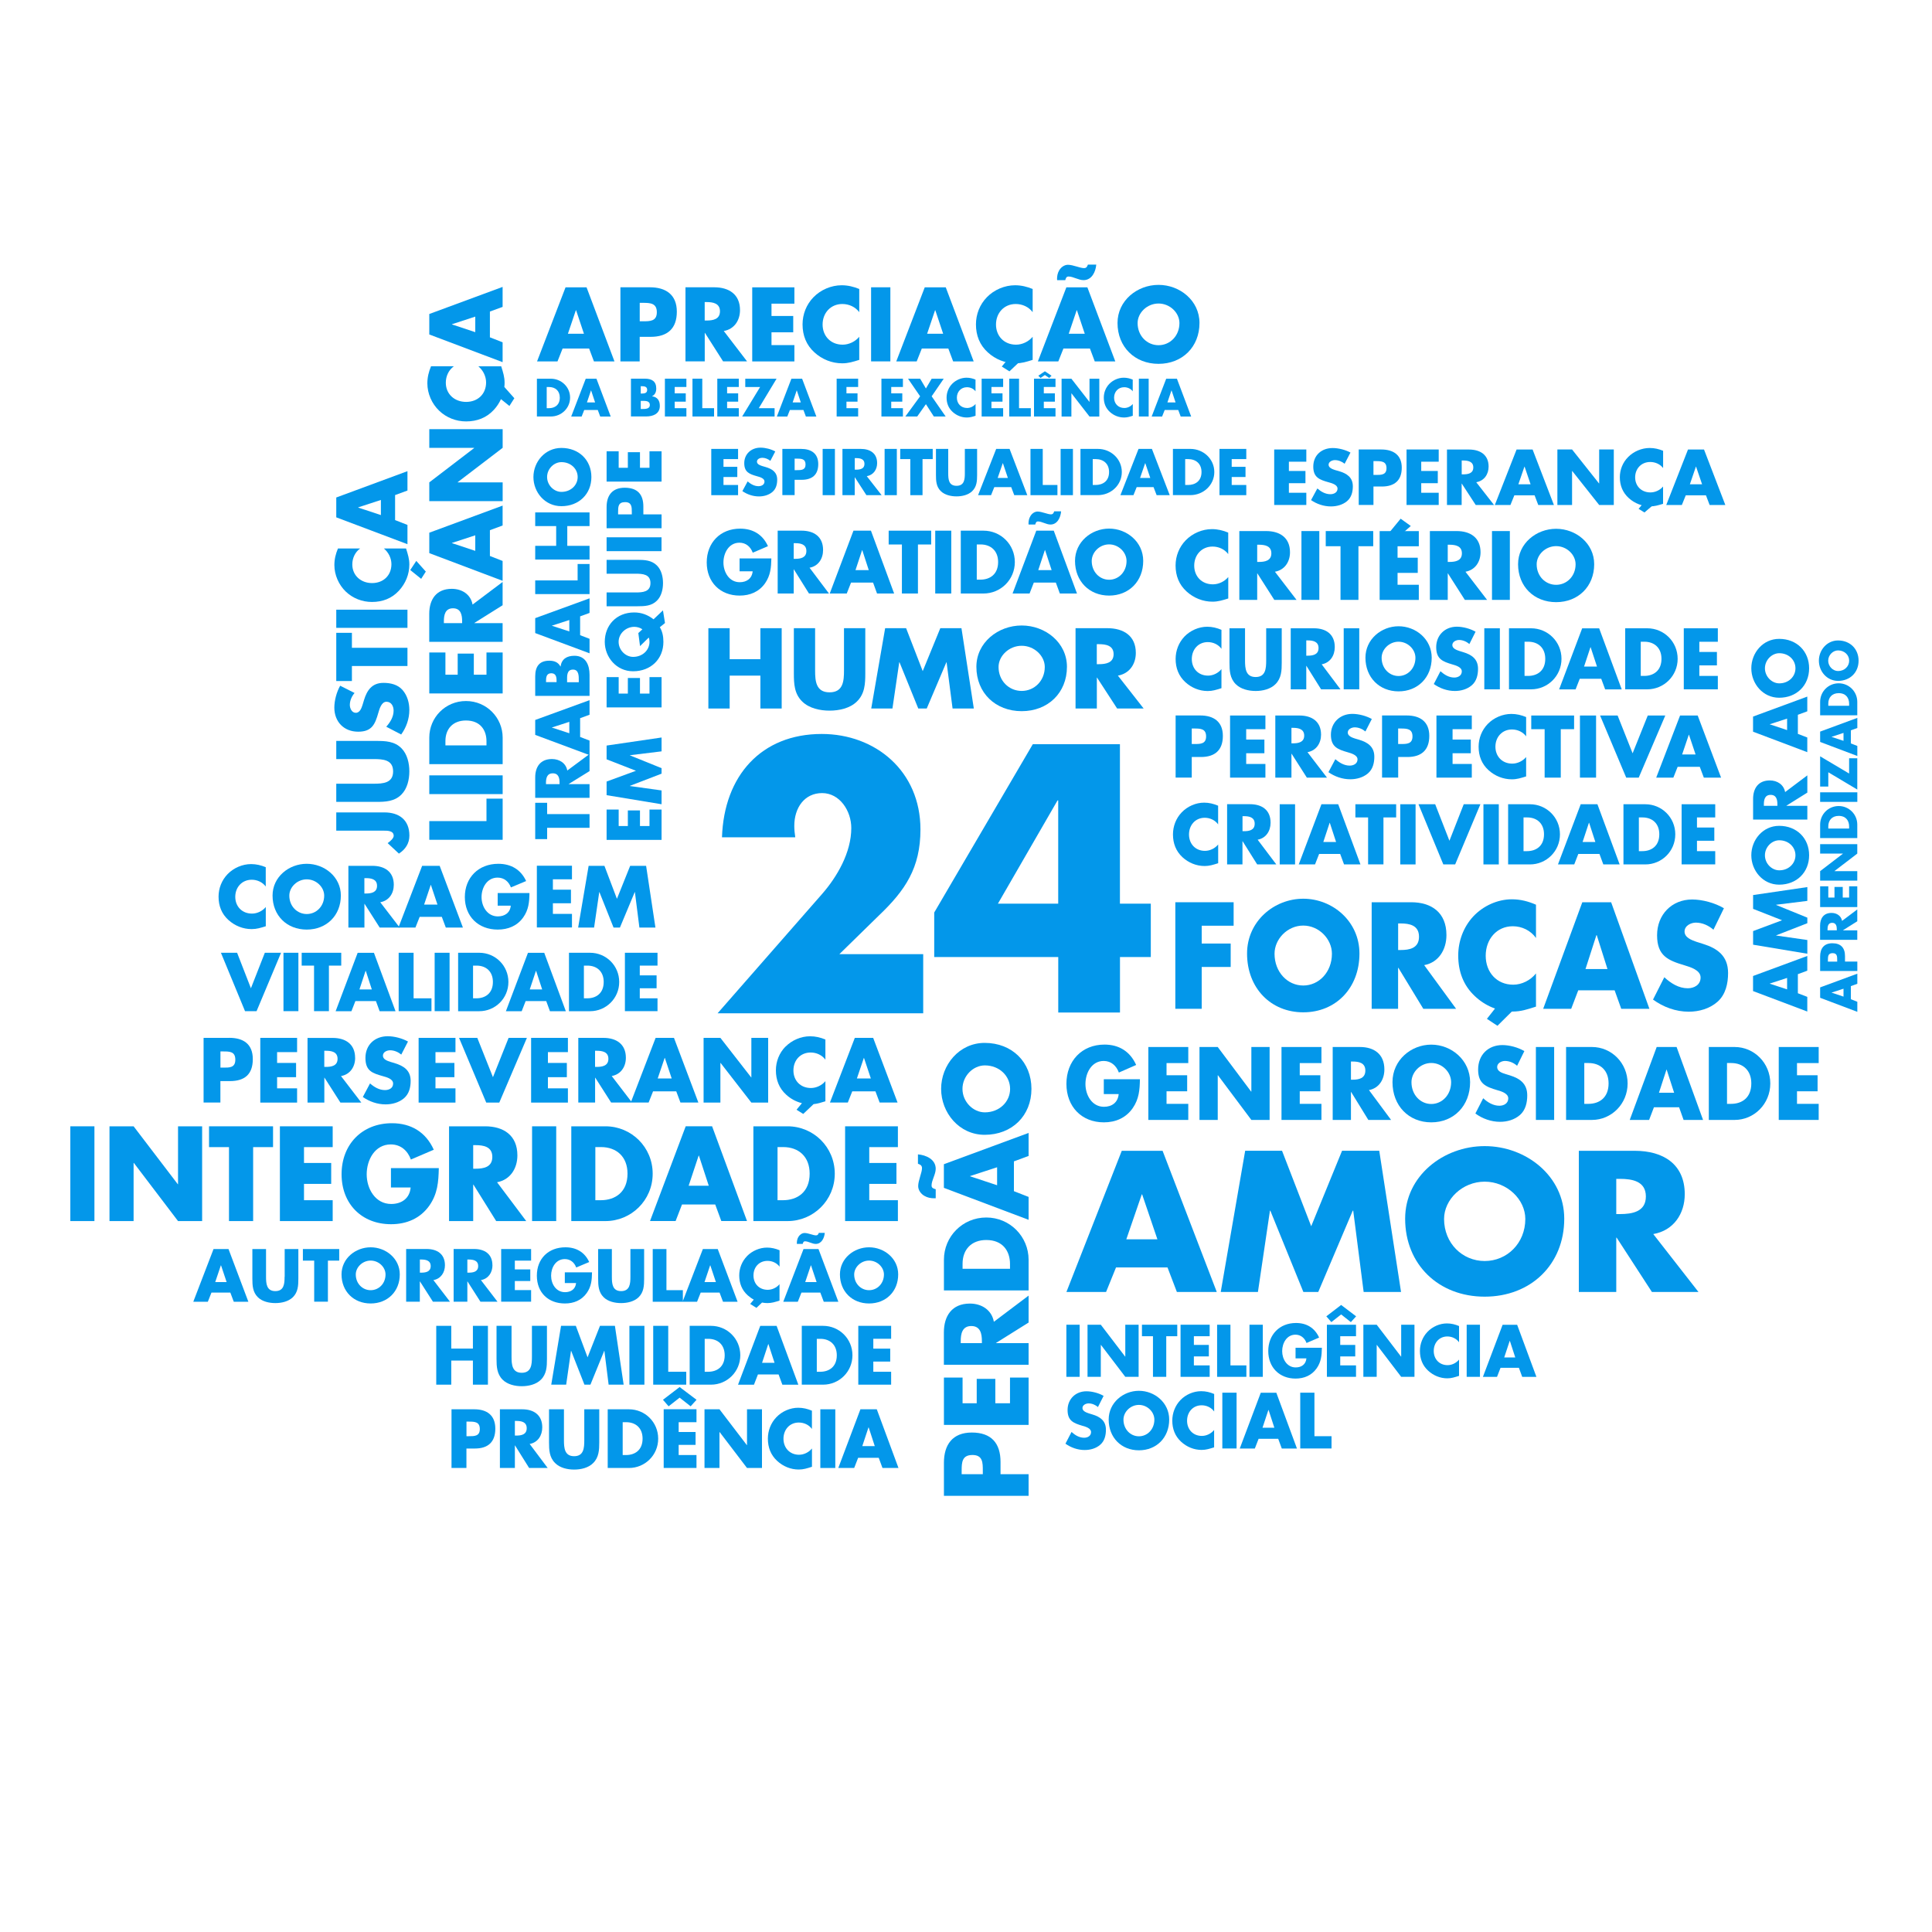 <?xml version="1.0" encoding="UTF-8"?><svg id="Camada_1" xmlns="http://www.w3.org/2000/svg" viewBox="0 0 400 400"><defs><style>.cls-1{fill:#0397ea;}</style></defs><path class="cls-1" d="M227.33,291.32c-.54-.46-1.23-.76-1.95-.76-.54,0-1.27.32-1.27.96s.81.93,1.31,1.1l.75.23c1.58.47,2.8,1.29,2.8,3.16,0,1.15-.27,2.33-1.18,3.11-.88.77-2.07,1.09-3.22,1.09-1.43,0-2.83-.49-3.98-1.31l1.26-2.43c.73.67,1.61,1.2,2.61,1.2.69,0,1.43-.35,1.43-1.17s-1.16-1.13-1.8-1.31c-1.84-.55-3.06-1.03-3.06-3.27s1.64-3.87,3.91-3.87c1.14,0,2.54.36,3.55.95l-1.18,2.33Z"/><path class="cls-1" d="M242.07,293.9c0,3.74-2.63,6.37-6.27,6.37s-6.26-2.63-6.26-6.37c0-3.49,3.01-5.95,6.26-5.95s6.27,2.45,6.27,5.95M232.6,293.92c0,1.99,1.44,3.45,3.2,3.45s3.2-1.46,3.2-3.45c0-1.59-1.44-3.05-3.2-3.05s-3.2,1.46-3.2,3.05"/><path class="cls-1" d="M251.37,292.22c-.6-.82-1.57-1.27-2.58-1.27-1.81,0-3.02,1.41-3.02,3.2s1.23,3.14,3.06,3.14c.97,0,1.93-.48,2.54-1.23v3.6c-.98.3-1.68.53-2.59.53-1.58,0-3.08-.62-4.25-1.7-1.25-1.15-1.82-2.65-1.82-4.37,0-1.57.59-3.1,1.67-4.23,1.11-1.17,2.72-1.86,4.31-1.86.95,0,1.82.21,2.69.58v3.6Z"/><rect class="cls-1" x="253.07" y="288.34" width="2.95" height="11.55"/><path class="cls-1" d="M260.58,297.89l-.78,2.01h-3.12l4.35-11.55h3.22l4.27,11.55h-3.14l-.74-2.01h-4.06ZM262.64,291.91h-.03l-1.22,3.68h2.45l-1.2-3.68Z"/><polygon class="cls-1" points="272.14 297.35 275.68 297.35 275.68 299.89 269.2 299.89 269.2 288.34 272.14 288.34 272.14 297.35"/><polygon class="cls-1" points="157.43 136.48 157.43 130.06 161.84 130.06 161.84 146.69 157.43 146.69 157.43 139.88 151.07 139.88 151.07 146.69 146.66 146.69 146.66 130.06 151.07 130.06 151.07 136.48 157.43 136.48"/><path class="cls-1" d="M179.15,130.06v9.35c0,2.14-.09,4.26-1.78,5.87-1.41,1.37-3.64,1.85-5.62,1.85s-4.2-.48-5.62-1.85c-1.69-1.61-1.77-3.73-1.77-5.87v-9.35h4.4v8.76c0,2.16.16,4.52,2.99,4.52s2.99-2.36,2.99-4.52v-8.76h4.41Z"/><polygon class="cls-1" points="183.26 130.06 187.6 130.06 191.04 138.95 194.68 130.06 199.06 130.06 201.62 146.69 197.22 146.69 195.98 137.11 195.94 137.11 191.87 146.69 190.12 146.69 186.23 137.11 186.18 137.11 184.77 146.69 180.38 146.69 183.26 130.06"/><path class="cls-1" d="M220.9,138.06c0,5.38-3.93,9.18-9.37,9.18s-9.38-3.79-9.38-9.18c0-5.03,4.49-8.56,9.38-8.56s9.37,3.53,9.37,8.56M206.74,138.09c0,2.87,2.16,4.96,4.79,4.96s4.78-2.1,4.78-4.96c0-2.29-2.16-4.39-4.78-4.39s-4.79,2.1-4.79,4.39"/><path class="cls-1" d="M236.77,146.69h-5.48l-4.16-6.4h-.04v6.4h-4.41v-16.63h6.59c3.35,0,5.89,1.57,5.89,5.12,0,2.29-1.3,4.28-3.71,4.7l5.33,6.81ZM227.08,137.51h.43c1.43,0,3.05-.26,3.05-2.07s-1.62-2.07-3.05-2.07h-.43v4.15Z"/><polygon class="cls-1" points="266.85 95.59 266.85 97.51 270.28 97.51 270.28 100.04 266.85 100.04 266.85 102.02 270.46 102.02 270.46 104.55 263.81 104.55 263.81 93.06 270.46 93.06 270.46 95.59 266.85 95.59"/><path class="cls-1" d="M278.4,96.02c-.56-.45-1.27-.76-2.02-.76-.56,0-1.31.32-1.31.96s.83.93,1.35,1.1l.78.22c1.63.47,2.89,1.28,2.89,3.14,0,1.14-.28,2.31-1.21,3.09-.92.76-2.15,1.08-3.33,1.08-1.47,0-2.92-.49-4.11-1.31l1.3-2.41c.76.66,1.66,1.19,2.7,1.19.72,0,1.48-.35,1.48-1.16s-1.2-1.13-1.85-1.31c-1.91-.53-3.17-1.02-3.17-3.24,0-2.33,1.69-3.85,4.04-3.85,1.18,0,2.62.37,3.66.94l-1.21,2.32Z"/><path class="cls-1" d="M281.31,93.06h4.66c2.51,0,4.25,1.14,4.25,3.77s-1.49,3.9-4.14,3.9h-1.72v3.81h-3.05v-11.48ZM284.36,98.33h.51c1.1,0,2.19,0,2.19-1.4s-1.01-1.46-2.19-1.46h-.51v2.86Z"/><polygon class="cls-1" points="294.25 95.59 294.25 97.51 297.68 97.51 297.68 100.04 294.25 100.04 294.25 102.02 297.87 102.02 297.87 104.55 291.21 104.55 291.21 93.06 297.87 93.06 297.87 95.59 294.25 95.59"/><path class="cls-1" d="M309.32,104.55h-3.79l-2.88-4.42h-.03v4.42h-3.04v-11.48h4.55c2.31,0,4.07,1.08,4.07,3.53,0,1.58-.9,2.95-2.56,3.24l3.68,4.71ZM302.63,98.21h.29c1,0,2.11-.18,2.11-1.43s-1.12-1.44-2.11-1.44h-.29v2.87Z"/><path class="cls-1" d="M313.53,102.55l-.81,2h-3.23l4.5-11.48h3.32l4.41,11.48h-3.24l-.76-2h-4.19ZM315.65,96.61h-.03l-1.26,3.66h2.53l-1.24-3.66Z"/><polygon class="cls-1" points="322.44 93.06 325.48 93.06 331.05 100.08 331.09 100.08 331.09 93.06 334.12 93.06 334.12 104.55 331.09 104.55 325.51 97.51 325.48 97.51 325.48 104.55 322.44 104.55 322.44 93.06"/><path class="cls-1" d="M344.33,96.91c-.62-.82-1.63-1.26-2.67-1.26-1.86,0-3.12,1.4-3.12,3.18s1.27,3.12,3.16,3.12c.99,0,1.99-.47,2.62-1.22v3.58c-1.01.3-1.74.53-2.68.53-1.63,0-3.18-.61-4.39-1.69-1.28-1.14-1.88-2.63-1.88-4.34,0-1.57.6-3.07,1.73-4.2,1.15-1.16,2.81-1.86,4.45-1.86.98,0,1.88.21,2.78.58v3.58Z"/><path class="cls-1" d="M349.02,102.55l-.81,2h-3.23l4.5-11.48h3.32l4.41,11.48h-3.25l-.76-2h-4.19ZM351.15,96.61h-.03l-1.25,3.66h2.53l-1.25-3.66Z"/><polygon class="cls-1" points="51.95 204.61 54.83 197.26 58.19 197.26 53.12 209.35 50.73 209.35 45.74 197.26 49.09 197.26 51.95 204.61"/><rect class="cls-1" x="58.69" y="197.26" width="3.09" height="12.09"/><polygon class="cls-1" points="68.1 209.35 65.02 209.35 65.02 199.92 62.46 199.92 62.46 197.26 70.65 197.26 70.65 199.92 68.1 199.92 68.1 209.35"/><path class="cls-1" d="M73.58,207.26l-.82,2.1h-3.27l4.56-12.09h3.37l4.47,12.09h-3.29l-.77-2.1h-4.25ZM75.73,201h-.04l-1.27,3.85h2.56l-1.25-3.85Z"/><polygon class="cls-1" points="85.63 206.69 89.33 206.69 89.33 209.35 82.54 209.35 82.54 197.26 85.63 197.26 85.63 206.69"/><rect class="cls-1" x="89.99" y="197.26" width="3.09" height="12.09"/><path class="cls-1" d="M94.85,197.26h4.38c3.31,0,6.03,2.65,6.03,6.05s-2.74,6.05-6.03,6.05h-4.38v-12.09ZM97.94,206.69h.69c1.84,0,3.42-1.03,3.42-3.39,0-2.16-1.4-3.38-3.39-3.38h-.72v6.77Z"/><path class="cls-1" d="M108.83,207.26l-.82,2.1h-3.27l4.57-12.09h3.37l4.47,12.09h-3.29l-.77-2.1h-4.25ZM110.99,201h-.03l-1.28,3.85h2.57l-1.26-3.85Z"/><path class="cls-1" d="M117.8,197.26h4.37c3.31,0,6.03,2.65,6.03,6.05s-2.74,6.05-6.03,6.05h-4.37v-12.09ZM120.89,206.69h.69c1.84,0,3.41-1.03,3.41-3.39,0-2.16-1.4-3.38-3.38-3.38h-.72v6.77Z"/><polygon class="cls-1" points="132.46 199.92 132.46 201.94 135.94 201.94 135.94 204.61 132.46 204.61 132.46 206.69 136.13 206.69 136.13 209.35 129.38 209.35 129.38 197.26 136.13 197.26 136.13 199.92 132.46 199.92"/><path class="cls-1" d="M191.14,197.54v12.25h-42.57l21.64-24.71c3.09-3.54,6.04-8.56,6.04-13.65,0-3.55-2.39-7.23-6.04-7.23s-5.76,3.03-5.76,6.79c0,.73.07,1.55.2,2.36h-15.17c.42-12.76,8.15-21.39,20.65-21.39,11.1,0,20.44,7.67,20.44,19.77,0,7.97-3.16,12.62-8.57,17.78l-8.22,8.04h17.35Z"/><path class="cls-1" d="M238.26,187.09v11.05h-6.38v11.49h-12.78v-11.49h-25.68v-9.21l20.41-34.85h18.04v33.01h6.38ZM219.09,165.72h-.14l-12.34,21.37h12.48v-21.37Z"/><path class="cls-1" d="M159.7,115.61c-.04,1.9-.17,3.52-1.3,5.15-1.26,1.78-3.13,2.55-5.27,2.55-4.01,0-6.81-2.77-6.81-6.86s2.81-7,6.92-7c2.63,0,4.66,1.2,5.76,3.63l-3.15,1.35c-.46-1.24-1.42-2.07-2.76-2.07-2.18,0-3.31,2.12-3.31,4.1s1.18,4.08,3.37,4.08c1.44,0,2.54-.76,2.68-2.26h-2.71v-2.66h6.59Z"/><path class="cls-1" d="M171.62,122.88h-4.13l-3.13-5h-.03v5h-3.32v-13.01h4.96c2.52,0,4.44,1.22,4.44,4,0,1.79-.98,3.35-2.8,3.67l4.01,5.33ZM164.33,115.7h.32c1.08,0,2.3-.21,2.3-1.62s-1.22-1.62-2.3-1.62h-.32v3.24Z"/><path class="cls-1" d="M176.2,120.62l-.89,2.26h-3.52l4.91-13.01h3.62l4.8,13.01h-3.54l-.82-2.26h-4.57ZM178.52,113.89h-.03l-1.37,4.15h2.75l-1.35-4.15Z"/><polygon class="cls-1" points="190.05 122.88 186.73 122.88 186.73 112.73 183.99 112.73 183.99 109.87 192.79 109.87 192.79 112.73 190.05 112.73 190.05 122.88"/><rect class="cls-1" x="193.63" y="109.87" width="3.32" height="13.01"/><path class="cls-1" d="M198.92,109.87h4.71c3.56,0,6.48,2.84,6.48,6.5s-2.94,6.51-6.48,6.51h-4.71v-13.01ZM202.24,120.01h.74c1.98,0,3.67-1.11,3.67-3.65,0-2.32-1.51-3.64-3.64-3.64h-.78v7.28Z"/><path class="cls-1" d="M214.04,120.62l-.88,2.26h-3.52l4.91-13.01h3.62l4.81,13.01h-3.55l-.83-2.26h-4.57ZM212.96,108.61l-.02-.19c0-.56.1-1.07.38-1.54.3-.54.88-.97,1.5-.97.86,0,2.08.58,2.76.58.43,0,.55-.26.68-.62h1.43c-.1,1.24-.76,2.73-2.2,2.73-.87,0-1.78-.64-2.58-.64-.41,0-.47.31-.57.64h-1.39ZM216.36,113.89h-.03l-1.37,4.15h2.77l-1.36-4.15Z"/><path class="cls-1" d="M236.69,116.13c0,4.21-2.96,7.18-7.06,7.18s-7.06-2.97-7.06-7.18c0-3.93,3.39-6.69,7.06-6.69s7.06,2.75,7.06,6.69M226.03,116.15c0,2.24,1.62,3.88,3.6,3.88s3.61-1.64,3.61-3.88c0-1.79-1.62-3.44-3.61-3.44s-3.6,1.64-3.6,3.44"/><path class="cls-1" d="M372.23,205.64l1.95.75v3.04l-11.23-4.24v-3.12l11.23-4.15v3.05l-1.95.72v3.95ZM366.43,203.63v.04l3.57,1.17v-2.37l-3.57,1.16Z"/><polygon class="cls-1" points="362.96 195.59 362.96 192.77 368.96 190.53 362.96 188.17 362.96 185.31 374.19 183.66 374.19 186.52 367.73 187.32 367.73 187.36 374.19 189.99 374.19 191.14 367.73 193.66 367.73 193.69 374.19 194.62 374.19 197.46 362.96 195.59"/><path class="cls-1" d="M368.36,170.98c3.63,0,6.2,2.56,6.2,6.09s-2.57,6.09-6.2,6.09c-3.39,0-5.77-2.92-5.77-6.09s2.38-6.09,5.77-6.09M368.38,180.19c1.94,0,3.35-1.41,3.35-3.11s-1.41-3.11-3.35-3.11c-1.54,0-2.97,1.39-2.97,3.11s1.42,3.11,2.97,3.11"/><path class="cls-1" d="M374.19,160.53v3.57l-4.32,2.7v.04h4.32v2.85h-11.23v-4.29c0-2.16,1.06-3.82,3.46-3.82,1.54,0,2.88.85,3.17,2.41l4.6-3.46ZM367.99,166.84v-.29c0-.94-.18-1.98-1.4-1.98s-1.4,1.04-1.4,1.98v.29h2.8Z"/><path class="cls-1" d="M372.23,151.94l1.95.75v3.04l-11.23-4.24v-3.13l11.23-4.14v3.05l-1.95.72v3.94ZM366.43,149.94v.03l3.57,1.19v-2.38l-3.57,1.16Z"/><path class="cls-1" d="M368.36,132.27c3.63,0,6.2,2.56,6.2,6.09s-2.57,6.1-6.2,6.1c-3.39,0-5.77-2.93-5.77-6.1s2.38-6.09,5.77-6.09M368.38,141.48c1.94,0,3.35-1.4,3.35-3.12s-1.41-3.12-3.35-3.12c-1.54,0-2.97,1.41-2.97,3.12s1.42,3.12,2.97,3.12"/><path class="cls-1" d="M383.2,206.88l1.34.53v2.08l-7.7-2.91v-2.15l7.7-2.84v2.09l-1.34.49v2.71ZM379.22,205.5v.02l2.46.82v-1.64l-2.46.8Z"/><path class="cls-1" d="M376.84,201.04v-3.01c0-1.62.76-2.74,2.53-2.74s2.62.96,2.62,2.67v1.12h2.55v1.95h-7.7ZM380.37,199.09v-.33c0-.72,0-1.42-.94-1.42s-.98.65-.98,1.42v.33h1.91Z"/><path class="cls-1" d="M384.53,188.29v2.45l-2.96,1.86v.02h2.96v1.96h-7.7v-2.94c0-1.49.72-2.63,2.37-2.63,1.06,0,1.98.58,2.18,1.65l3.15-2.37ZM380.29,192.61v-.2c0-.64-.13-1.35-.96-1.35s-.96.72-.96,1.35v.2h1.92Z"/><polygon class="cls-1" points="378.53 185.83 379.81 185.83 379.81 183.63 381.52 183.63 381.52 185.83 382.84 185.83 382.84 183.5 384.53 183.5 384.53 187.8 376.84 187.8 376.84 183.5 378.53 183.5 378.53 185.83"/><polygon class="cls-1" points="376.84 182.33 376.84 180.36 381.54 176.76 381.54 176.73 376.84 176.73 376.84 174.77 384.53 174.77 384.53 176.73 379.81 180.34 379.81 180.36 384.53 180.36 384.53 182.33 376.84 182.33"/><path class="cls-1" d="M376.84,173.51v-2.8c0-2.1,1.68-3.83,3.84-3.83s3.85,1.74,3.85,3.83v2.8h-7.7ZM382.84,171.54v-.44c0-1.17-.65-2.18-2.16-2.18-1.37,0-2.15.9-2.15,2.16v.46h4.31Z"/><rect class="cls-1" x="376.84" y="164.04" width="7.7" height="1.98"/><polygon class="cls-1" points="382.84 156.99 384.53 156.99 384.53 163.47 378.53 159.89 378.53 162.85 376.84 162.85 376.84 156.59 382.84 160.15 382.84 156.99"/><path class="cls-1" d="M383.2,153.92l1.34.52v2.08l-7.7-2.91v-2.14l7.7-2.84v2.09l-1.34.49v2.7ZM379.22,152.55v.02l2.46.81v-1.64l-2.46.81Z"/><path class="cls-1" d="M376.84,148.1v-2.79c0-2.11,1.68-3.84,3.84-3.84s3.85,1.74,3.85,3.84v2.79h-7.7ZM382.84,146.12v-.43c0-1.18-.65-2.18-2.16-2.18-1.37,0-2.15.89-2.15,2.15v.46h4.31Z"/><path class="cls-1" d="M380.55,132.6c2.49,0,4.25,1.76,4.25,4.19s-1.76,4.18-4.25,4.18c-2.33,0-3.97-2-3.97-4.18s1.64-4.19,3.97-4.19M380.55,138.93c1.33,0,2.3-.96,2.3-2.14s-.98-2.13-2.3-2.13c-1.06,0-2.04.96-2.04,2.13s.97,2.14,2.04,2.14"/><path class="cls-1" d="M252.21,170.69c-.64-.89-1.7-1.38-2.78-1.38-1.95,0-3.26,1.52-3.26,3.46s1.33,3.39,3.3,3.39c1.04,0,2.08-.51,2.74-1.32v3.88c-1.05.33-1.81.58-2.8.58-1.7,0-3.33-.66-4.6-1.83-1.34-1.24-1.96-2.86-1.96-4.71,0-1.7.63-3.34,1.8-4.56,1.2-1.26,2.94-2.02,4.65-2.02,1.03,0,1.97.24,2.9.63v3.89Z"/><path class="cls-1" d="M264.24,178.96h-3.96l-3.01-4.79h-.03v4.79h-3.18v-12.46h4.75c2.42,0,4.25,1.17,4.25,3.83,0,1.72-.95,3.21-2.68,3.52l3.85,5.1ZM257.25,172.09h.31c1.04,0,2.21-.19,2.21-1.55s-1.17-1.56-2.21-1.56h-.31v3.11Z"/><rect class="cls-1" x="264.95" y="166.51" width="3.18" height="12.46"/><path class="cls-1" d="M273.11,176.8l-.85,2.17h-3.37l4.7-12.46h3.47l4.61,12.46h-3.4l-.8-2.17h-4.37ZM275.33,170.35h-.04l-1.31,3.97h2.64l-1.3-3.97Z"/><polygon class="cls-1" points="286.43 178.96 283.25 178.96 283.25 169.24 280.62 169.24 280.62 166.51 289.06 166.51 289.06 169.24 286.43 169.24 286.43 178.96"/><rect class="cls-1" x="289.91" y="166.51" width="3.17" height="12.46"/><polygon class="cls-1" points="300.09 174.07 303.05 166.51 306.5 166.51 301.28 178.96 298.82 178.96 293.68 166.51 297.14 166.51 300.09 174.07"/><rect class="cls-1" x="307.13" y="166.51" width="3.18" height="12.46"/><path class="cls-1" d="M312.24,166.51h4.51c3.41,0,6.22,2.72,6.22,6.23s-2.82,6.23-6.22,6.23h-4.51v-12.46ZM315.42,176.22h.72c1.9,0,3.53-1.06,3.53-3.49,0-2.23-1.45-3.49-3.49-3.49h-.75v6.98Z"/><path class="cls-1" d="M326.77,176.8l-.84,2.17h-3.37l4.71-12.46h3.46l4.6,12.46h-3.38l-.8-2.17h-4.38ZM329,170.35h-.03l-1.31,3.97h2.64l-1.29-3.97Z"/><path class="cls-1" d="M336.12,166.51h4.52c3.4,0,6.21,2.72,6.21,6.23s-2.81,6.23-6.21,6.23h-4.52v-12.46ZM339.3,176.22h.72c1.9,0,3.52-1.06,3.52-3.49,0-2.23-1.44-3.49-3.49-3.49h-.74v6.98Z"/><polygon class="cls-1" points="351.34 169.24 351.34 171.33 354.93 171.33 354.93 174.07 351.34 174.07 351.34 176.22 355.12 176.22 355.12 178.96 348.16 178.96 348.16 166.51 355.12 166.51 355.12 169.24 351.34 169.24"/><path class="cls-1" d="M252.89,134.33c-.66-.91-1.73-1.39-2.83-1.39-1.98,0-3.31,1.54-3.31,3.51s1.35,3.43,3.36,3.43c1.05,0,2.1-.52,2.78-1.34v3.94c-1.07.34-1.84.59-2.85.59-1.72,0-3.37-.67-4.65-1.86-1.36-1.26-1.99-2.9-1.99-4.78,0-1.73.64-3.38,1.82-4.63,1.22-1.27,2.98-2.04,4.72-2.04,1.03,0,1.99.23,2.95.64v3.94Z"/><path class="cls-1" d="M265.37,130.08v7.11c0,1.63-.06,3.23-1.3,4.46-1.04,1.04-2.66,1.41-4.1,1.41s-3.08-.37-4.12-1.41c-1.23-1.23-1.3-2.84-1.3-4.46v-7.11h3.22v6.65c0,1.64.12,3.44,2.2,3.44s2.18-1.8,2.18-3.44v-6.65h3.22Z"/><path class="cls-1" d="M277.53,142.72h-4.01l-3.04-4.86h-.03v4.86h-3.22v-12.64h4.81c2.45,0,4.31,1.19,4.31,3.89,0,1.75-.95,3.25-2.71,3.57l3.89,5.18ZM270.45,135.75h.31c1.05,0,2.23-.2,2.23-1.58s-1.19-1.58-2.23-1.58h-.31v3.15Z"/><rect class="cls-1" x="278.2" y="130.08" width="3.22" height="12.64"/><path class="cls-1" d="M296.42,136.17c0,4.09-2.88,6.97-6.86,6.97s-6.86-2.88-6.86-6.97c0-3.82,3.29-6.51,6.86-6.51s6.86,2.68,6.86,6.51M286.05,136.19c0,2.18,1.58,3.77,3.5,3.77s3.5-1.59,3.5-3.77c0-1.74-1.57-3.33-3.5-3.33s-3.5,1.59-3.5,3.33"/><path class="cls-1" d="M304.22,133.34c-.59-.5-1.35-.84-2.14-.84-.59,0-1.39.35-1.39,1.06s.88,1.02,1.44,1.21l.81.25c1.73.52,3.07,1.4,3.07,3.45,0,1.26-.3,2.55-1.28,3.4-.97.84-2.27,1.19-3.52,1.19-1.57,0-3.09-.54-4.36-1.44l1.38-2.65c.81.72,1.76,1.31,2.86,1.31.76,0,1.56-.39,1.56-1.28s-1.27-1.24-1.96-1.44c-2.01-.59-3.34-1.12-3.34-3.57s1.79-4.24,4.27-4.24c1.25,0,2.78.4,3.88,1.04l-1.28,2.55Z"/><rect class="cls-1" x="307.31" y="130.08" width="3.22" height="12.64"/><path class="cls-1" d="M312.42,130.08h4.57c3.46,0,6.3,2.77,6.3,6.32s-2.86,6.32-6.3,6.32h-4.57v-12.64ZM315.64,139.94h.73c1.92,0,3.56-1.08,3.56-3.54,0-2.26-1.46-3.54-3.54-3.54h-.75v7.07Z"/><path class="cls-1" d="M327.07,140.53l-.86,2.2h-3.41l4.77-12.64h3.52l4.67,12.64h-3.43l-.81-2.2h-4.44ZM329.32,133.99h-.03l-1.33,4.02h2.68l-1.32-4.02Z"/><path class="cls-1" d="M336.48,130.08h4.57c3.45,0,6.29,2.77,6.29,6.32s-2.87,6.32-6.29,6.32h-4.57v-12.64ZM339.7,139.94h.72c1.92,0,3.57-1.08,3.57-3.54,0-2.26-1.47-3.54-3.54-3.54h-.75v7.07Z"/><polygon class="cls-1" points="351.83 132.87 351.83 134.98 355.47 134.98 355.47 137.76 351.83 137.76 351.83 139.94 355.66 139.94 355.66 142.72 348.61 142.72 348.61 130.08 355.66 130.08 355.66 132.87 351.83 132.87"/><rect class="cls-1" x="14.56" y="233.19" width="4.99" height="19.62"/><polygon class="cls-1" points="22.67 233.19 27.66 233.19 36.81 245.18 36.86 245.18 36.86 233.19 41.85 233.19 41.85 252.81 36.86 252.81 27.71 240.77 27.66 240.77 27.66 252.81 22.67 252.81 22.67 233.19"/><polygon class="cls-1" points="52.41 252.81 47.41 252.81 47.41 237.5 43.28 237.5 43.28 233.19 56.53 233.19 56.53 237.5 52.41 237.5 52.41 252.81"/><polygon class="cls-1" points="62.94 237.5 62.94 240.78 68.57 240.78 68.57 245.11 62.94 245.11 62.94 248.49 68.88 248.49 68.88 252.81 57.95 252.81 57.95 233.19 68.88 233.19 68.88 237.5 62.94 237.5"/><path class="cls-1" d="M90.85,241.84c-.06,2.88-.25,5.32-1.96,7.77-1.89,2.67-4.72,3.85-7.93,3.85-6.04,0-10.24-4.18-10.24-10.35s4.23-10.56,10.43-10.56c3.95,0,7.01,1.83,8.66,5.49l-4.74,2.03c-.68-1.88-2.14-3.13-4.16-3.13-3.29,0-4.99,3.19-4.99,6.19s1.79,6.14,5.07,6.14c2.17,0,3.83-1.16,4.03-3.41h-4.08v-4.02h9.91Z"/><path class="cls-1" d="M108.95,252.81h-6.22l-4.71-7.55h-.05v7.55h-5v-19.62h7.47c3.8,0,6.68,1.85,6.68,6.02,0,2.71-1.48,5.06-4.21,5.56l6.04,8.04ZM97.97,241.97h.49c1.63,0,3.47-.3,3.47-2.44s-1.84-2.44-3.47-2.44h-.49v4.88Z"/><rect class="cls-1" x="110.16" y="233.19" width="5" height="19.62"/><path class="cls-1" d="M118.28,233.19h7.08c5.35,0,9.77,4.3,9.77,9.81s-4.44,9.81-9.77,9.81h-7.08v-19.62ZM123.26,248.49h1.13c2.98,0,5.53-1.67,5.53-5.5,0-3.51-2.27-5.5-5.49-5.5h-1.17v10.99Z"/><path class="cls-1" d="M141.2,249.38l-1.32,3.42h-5.3l7.39-19.62h5.46l7.23,19.62h-5.32l-1.26-3.42h-6.88ZM144.7,239.25h-.05l-2.07,6.24h4.16l-2.04-6.24Z"/><path class="cls-1" d="M155.98,233.19h7.09c5.35,0,9.76,4.3,9.76,9.81s-4.44,9.81-9.76,9.81h-7.09v-19.62ZM160.98,248.49h1.12c2.98,0,5.53-1.67,5.53-5.5,0-3.51-2.26-5.5-5.48-5.5h-1.17v10.99Z"/><polygon class="cls-1" points="179.97 237.5 179.97 240.78 185.6 240.78 185.6 245.11 179.97 245.11 179.97 248.49 185.9 248.49 185.9 252.81 174.97 252.81 174.97 233.19 185.9 233.19 185.9 237.5 179.97 237.5"/><polygon class="cls-1" points="248.8 191.66 248.8 195.35 254.8 195.35 254.8 200.2 248.8 200.2 248.8 208.86 243.34 208.86 243.34 186.8 255.41 186.8 255.41 191.66 248.8 191.66"/><path class="cls-1" d="M281.46,197.42c0,7.14-4.89,12.17-11.63,12.17s-11.64-5.03-11.64-12.17c0-6.67,5.58-11.35,11.64-11.35s11.63,4.68,11.63,11.35M263.88,197.46c0,3.8,2.68,6.58,5.94,6.58s5.94-2.78,5.94-6.58c0-3.05-2.68-5.83-5.94-5.83s-5.94,2.78-5.94,5.83"/><path class="cls-1" d="M301.49,208.86h-6.81l-5.16-8.48h-.06v8.48h-5.47v-22.06h8.18c4.15,0,7.3,2.08,7.3,6.79,0,3.04-1.62,5.68-4.61,6.23l6.61,9.04ZM289.47,196.69h.53c1.79,0,3.79-.35,3.79-2.75s-2.01-2.75-3.79-2.75h-.53v5.5Z"/><path class="cls-1" d="M318.01,194.2c-1.12-1.58-2.93-2.43-4.8-2.43-3.35,0-5.61,2.69-5.61,6.11s2.29,5.99,5.69,5.99c1.79,0,3.57-.9,4.72-2.33v6.87c-1.81.58-3.12,1.02-4.83,1.02-2.93,0-5.72-1.17-7.89-3.25-2.32-2.19-3.38-5.06-3.38-8.34,0-3.01,1.09-5.91,3.09-8.08,2.07-2.22,5.06-3.57,8.01-3.57,1.77,0,3.37.41,5,1.12v6.87Z"/><path class="cls-1" d="M326.76,205.03l-1.46,3.83h-5.8l8.1-22.06h5.97l7.92,22.06h-5.83l-1.37-3.83h-7.53ZM330.58,193.61h-.06l-2.26,7.02h4.55l-2.22-7.02Z"/><path class="cls-1" d="M354.74,192.48c-1.01-.88-2.29-1.46-3.63-1.46-1,0-2.34.61-2.34,1.85s1.48,1.78,2.43,2.11l1.39.44c2.93.91,5.19,2.46,5.19,6.03,0,2.19-.5,4.44-2.17,5.94-1.65,1.46-3.85,2.07-5.98,2.07-2.65,0-5.25-.94-7.39-2.51l2.34-4.62c1.37,1.26,2.98,2.28,4.86,2.28,1.28,0,2.65-.68,2.65-2.23s-2.15-2.16-3.32-2.52c-3.43-1.02-5.69-1.96-5.69-6.23s3.04-7.4,7.26-7.4c2.12,0,4.71.7,6.58,1.81l-2.17,4.45Z"/><polygon class="cls-1" points="122.06 168.55 122.06 171.39 113.28 171.39 113.28 173.73 110.81 173.73 110.81 166.21 113.28 166.21 113.28 168.55 122.06 168.55"/><path class="cls-1" d="M122.06,156.12v3.53s-4.33,2.68-4.33,2.68v.02h4.33v2.83h-11.25v-4.24c0-2.15,1.06-3.79,3.46-3.79,1.55,0,2.9.84,3.18,2.38l4.61-3.42ZM115.85,162.35v-.27c0-.93-.17-1.97-1.4-1.97-1.23,0-1.41,1.04-1.41,1.97v.27s2.81,0,2.81,0Z"/><path class="cls-1" d="M120.11,152.58l1.95.75v3.01s-11.25-4.19-11.25-4.19v-3.09s11.25-4.1,11.25-4.1v3.02s-1.95.71-1.95.71v3.9ZM114.28,150.61v.03l3.59,1.17v-2.36s-3.59,1.16-3.59,1.16Z"/><path class="cls-1" d="M122.06,144.07h-11.25v-4.04c0-1.94.77-3.24,2.92-3.24,1.02,0,1.84.32,2.3,1.2h.03c.21-1.55,1.3-2.22,2.87-2.22,2.36,0,3.13,1.95,3.13,3.94v4.37ZM115.23,141.24v-.32c0-.75-.13-1.53-1.09-1.53-1.03,0-1.09.88-1.09,1.64v.2s2.18,0,2.18,0ZM119.83,141.24v-.36c0-.84.05-2.25-1.19-2.25-1.36,0-1.23,1.4-1.23,2.33v.29s2.42,0,2.42,0Z"/><path class="cls-1" d="M120.11,131.51l1.95.75v3s-11.25-4.19-11.25-4.19v-3.09s11.25-4.1,11.25-4.1v3.02s-1.95.71-1.95.71v3.91ZM114.28,129.54v.02l3.59,1.17v-2.36s-3.59,1.16-3.59,1.16Z"/><polygon class="cls-1" points="119.59 120.17 119.59 116.77 122.06 116.77 122.06 123 110.81 123 110.81 120.17 119.59 120.17"/><polygon class="cls-1" points="115.15 108.92 110.81 108.92 110.81 106.09 122.06 106.09 122.06 108.92 117.45 108.92 117.45 113.01 122.06 113.01 122.06 115.85 110.81 115.85 110.81 113.01 115.15 113.01 115.15 108.92"/><path class="cls-1" d="M116.23,92.74c3.65,0,6.21,2.53,6.21,6.03,0,3.5-2.57,6.03-6.21,6.03-3.41,0-5.79-2.89-5.79-6.03,0-3.13,2.39-6.03,5.79-6.03M116.24,101.84c1.94,0,3.36-1.39,3.36-3.08s-1.42-3.08-3.36-3.08c-1.56,0-2.97,1.39-2.97,3.08,0,1.69,1.41,3.08,2.97,3.08"/><polygon class="cls-1" points="128.09 171.02 129.99 171.02 129.99 167.79 132.5 167.79 132.5 171.02 134.47 171.02 134.47 167.61 136.97 167.61 136.97 173.89 125.59 173.89 125.59 167.61 128.09 167.61 128.09 171.02"/><polygon class="cls-1" points="125.59 164.63 125.59 161.81 131.67 159.58 125.59 157.21 125.59 154.36 136.97 152.69 136.97 155.56 130.42 156.36 130.42 156.39 136.97 159.04 136.97 160.18 130.42 162.7 130.42 162.74 136.97 163.65 136.97 166.51 125.59 164.63"/><polygon class="cls-1" points="128.09 143.6 129.99 143.6 129.99 140.37 132.5 140.37 132.5 143.6 134.47 143.6 134.47 140.19 136.97 140.19 136.97 146.46 125.59 146.46 125.59 140.19 128.09 140.19 128.09 143.6"/><path class="cls-1" d="M137.68,128.99l-1.07.87c.52.85.74,1.85.74,3.03,0,3.54-2.59,6.09-6.28,6.09-3.44,0-5.86-2.92-5.86-6.09,0-3.43,2.41-6.09,6.1-6.09,1.5,0,2.82.5,4,1.42l1.95-1.85.42,2.62ZM133,130.29c-.48-.34-1.1-.51-1.68-.51-1.71,0-3.24,1.37-3.24,3.1,0,1.71,1.43,3.12,3,3.12,1.97,0,3.39-1.41,3.39-3.12,0-.29-.04-.59-.15-.88l-1.81,1.77-.35-2.7.83-.77Z"/><path class="cls-1" d="M125.59,115.91h6.39c1.47,0,2.92.07,4.02,1.16.94.92,1.27,2.36,1.27,3.65,0,1.29-.33,2.73-1.27,3.65-1.1,1.1-2.55,1.15-4.02,1.15h-6.39v-2.86h5.99c1.48,0,3.09-.1,3.09-1.94s-1.61-1.94-3.09-1.94h-5.99v-2.87Z"/><rect class="cls-1" x="125.59" y="111.24" width="11.37" height="2.87"/><path class="cls-1" d="M125.59,109.36v-4.38c0-2.36,1.13-4,3.74-4,2.69,0,3.87,1.4,3.87,3.9v1.62s3.77,0,3.77,0v2.87h-11.37ZM130.81,106.5v-.48c0-1.03,0-2.06-1.39-2.06-1.43,0-1.45.95-1.45,2.06v.48s2.84,0,2.84,0Z"/><polygon class="cls-1" points="128.09 96.85 129.99 96.85 129.99 93.62 132.5 93.62 132.5 96.85 134.47 96.85 134.47 93.44 136.97 93.44 136.97 99.71 125.59 99.71 125.59 93.44 128.09 93.44 128.09 96.85"/><polygon class="cls-1" points="149.79 95.05 149.79 96.65 152.65 96.65 152.65 98.76 149.79 98.76 149.79 100.41 152.81 100.41 152.81 102.52 147.26 102.52 147.26 92.94 152.81 92.94 152.81 95.05 149.79 95.05"/><path class="cls-1" d="M159.49,95.41c-.47-.38-1.06-.63-1.68-.63-.47,0-1.09.26-1.09.8,0,.56.69.78,1.13.92l.65.19c1.36.39,2.41,1.07,2.41,2.61,0,.95-.23,1.93-1.01,2.57-.76.64-1.79.91-2.77.91-1.23,0-2.43-.41-3.43-1.1l1.09-2.01c.64.55,1.38.99,2.25.99.6,0,1.24-.29,1.24-.97s-1-.94-1.55-1.09c-1.59-.45-2.64-.85-2.64-2.71s1.41-3.21,3.37-3.21c.98,0,2.18.3,3.05.79l-1.01,1.93Z"/><path class="cls-1" d="M161.98,92.94h3.88c2.1,0,3.55.95,3.55,3.15s-1.25,3.25-3.46,3.25h-1.43v3.17h-2.54v-9.57ZM164.52,97.34h.43c.92,0,1.83,0,1.83-1.17s-.84-1.22-1.83-1.22h-.43v2.39Z"/><rect class="cls-1" x="170.32" y="92.94" width="2.54" height="9.58"/><path class="cls-1" d="M182.54,102.52h-3.16l-2.39-3.69h-.03v3.69h-2.54v-9.58h3.79c1.93,0,3.39.9,3.39,2.94,0,1.32-.75,2.46-2.14,2.71l3.07,3.93ZM176.97,97.24h.25c.83,0,1.76-.15,1.76-1.2s-.93-1.19-1.76-1.19h-.25v2.39Z"/><rect class="cls-1" x="183.15" y="92.94" width="2.53" height="9.58"/><polygon class="cls-1" points="191 102.52 188.47 102.52 188.47 95.05 186.38 95.05 186.38 92.94 193.11 92.94 193.11 95.05 191 95.05 191 102.52"/><path class="cls-1" d="M202.3,92.94v5.38c0,1.23-.06,2.45-1.03,3.38-.82.79-2.09,1.07-3.23,1.07s-2.42-.28-3.24-1.07c-.97-.92-1.02-2.15-1.02-3.38v-5.38h2.54v5.04c0,1.25.09,2.6,1.72,2.6s1.72-1.36,1.72-2.6v-5.04h2.54Z"/><path class="cls-1" d="M205.86,100.85l-.67,1.67h-2.69l3.75-9.58h2.77l3.67,9.58h-2.7l-.63-1.67h-3.5ZM207.63,95.9h-.02l-1.05,3.05h2.11l-1.03-3.05Z"/><polygon class="cls-1" points="215.89 100.41 218.93 100.41 218.93 102.52 213.35 102.52 213.35 92.94 215.89 92.94 215.89 100.41"/><rect class="cls-1" x="219.59" y="92.94" width="2.55" height="9.58"/><path class="cls-1" d="M223.7,92.94h3.6c2.72,0,4.96,2.09,4.96,4.79s-2.25,4.78-4.96,4.78h-3.6v-9.57ZM226.24,100.41h.57c1.52,0,2.81-.81,2.81-2.68,0-1.72-1.15-2.68-2.79-2.68h-.59v5.36Z"/><path class="cls-1" d="M235.34,100.85l-.67,1.67h-2.7l3.75-9.58h2.77l3.69,9.58h-2.71l-.64-1.67h-3.5ZM237.11,95.9h-.02l-1.05,3.05h2.11l-1.03-3.05Z"/><path class="cls-1" d="M242.84,92.94h3.61c2.71,0,4.96,2.09,4.96,4.79s-2.26,4.78-4.96,4.78h-3.61v-9.57ZM245.38,100.41h.57c1.51,0,2.81-.81,2.81-2.68,0-1.72-1.15-2.68-2.79-2.68h-.59v5.36Z"/><polygon class="cls-1" points="255.01 95.05 255.01 96.65 257.87 96.65 257.87 98.76 255.01 98.76 255.01 100.41 258.03 100.41 258.03 102.52 252.48 102.52 252.48 92.94 258.03 92.94 258.03 95.05 255.01 95.05"/><path class="cls-1" d="M236.01,223.44c-.04,2.21-.19,4.09-1.48,5.97-1.43,2.06-3.57,2.96-5.99,2.96-4.57,0-7.75-3.22-7.75-7.97s3.2-8.13,7.88-8.13c2.99,0,5.3,1.4,6.56,4.22l-3.58,1.57c-.53-1.44-1.62-2.4-3.14-2.4-2.49,0-3.78,2.46-3.78,4.77s1.35,4.72,3.83,4.72c1.64,0,2.89-.88,3.05-2.63h-3.08v-3.08h7.5Z"/><polygon class="cls-1" points="241.52 220.1 241.52 222.62 245.79 222.62 245.79 225.94 241.52 225.94 241.52 228.54 246.02 228.54 246.02 231.87 237.75 231.87 237.75 216.77 246.02 216.77 246.02 220.1 241.52 220.1"/><polygon class="cls-1" points="248.34 216.77 252.12 216.77 259.04 226.01 259.08 226.01 259.08 216.77 262.86 216.77 262.86 231.87 259.08 231.87 252.16 222.62 252.12 222.62 252.12 231.87 248.34 231.87 248.34 216.77"/><polygon class="cls-1" points="269.1 220.1 269.1 222.62 273.36 222.62 273.36 225.94 269.1 225.94 269.1 228.54 273.59 228.54 273.59 231.87 265.32 231.87 265.32 216.77 273.59 216.77 273.59 220.1 269.1 220.1"/><path class="cls-1" d="M288.01,231.87h-4.71l-3.57-5.8h-.03v5.8h-3.78v-15.1h5.65c2.87,0,5.05,1.43,5.05,4.65,0,2.08-1.12,3.89-3.19,4.27l4.58,6.18ZM279.7,223.54h.36c1.23,0,2.62-.25,2.62-1.89s-1.39-1.87-2.62-1.87h-.36v3.76Z"/><path class="cls-1" d="M304.37,224.04c0,4.89-3.37,8.33-8.04,8.33s-8.03-3.44-8.03-8.33c0-4.56,3.85-7.76,8.03-7.76s8.04,3.21,8.04,7.76M292.23,224.06c0,2.61,1.85,4.51,4.1,4.51s4.11-1.9,4.11-4.51c0-2.08-1.85-3.98-4.11-3.98s-4.1,1.9-4.1,3.98"/><path class="cls-1" d="M314.1,220.66c-.69-.61-1.58-1-2.51-1-.69,0-1.62.42-1.62,1.26,0,.88,1.02,1.23,1.68,1.43l.97.3c2.02.63,3.58,1.68,3.58,4.13,0,1.5-.35,3.05-1.5,4.06-1.15,1-2.66,1.42-4.13,1.42-1.83,0-3.63-.64-5.11-1.72l1.62-3.16c.94.86,2.06,1.55,3.36,1.55.88,0,1.83-.46,1.83-1.52s-1.49-1.48-2.3-1.71c-2.37-.7-3.94-1.34-3.94-4.26,0-3.07,2.11-5.07,5.02-5.07,1.47,0,3.26.48,4.55,1.25l-1.5,3.04Z"/><rect class="cls-1" x="317.99" y="216.77" width="3.78" height="15.1"/><path class="cls-1" d="M324.24,216.77h5.36c4.05,0,7.38,3.31,7.38,7.55s-3.36,7.55-7.38,7.55h-5.36v-15.1ZM328.02,228.54h.84c2.26,0,4.18-1.27,4.18-4.23,0-2.7-1.71-4.22-4.15-4.22h-.88v8.45Z"/><path class="cls-1" d="M342.43,229.25l-1,2.62h-4.01l5.58-15.1h4.12l5.48,15.1h-4.03l-.93-2.62h-5.21ZM345.07,221.44h-.04l-1.56,4.8h3.14l-1.55-4.8Z"/><path class="cls-1" d="M353.79,216.77h5.35c4.04,0,7.38,3.31,7.38,7.55s-3.35,7.55-7.38,7.55h-5.35v-15.1ZM357.56,228.54h.85c2.25,0,4.18-1.27,4.18-4.23,0-2.7-1.72-4.22-4.15-4.22h-.88v8.45Z"/><polygon class="cls-1" points="372.05 220.1 372.05 222.62 376.31 222.62 376.31 225.94 372.05 225.94 372.05 228.54 376.54 228.54 376.54 231.87 368.27 231.87 368.27 216.77 376.54 216.77 376.54 220.1 372.05 220.1"/><path class="cls-1" d="M231.06,262.41l-2.06,5.08h-8.21l11.46-29.23h8.45l11.22,29.23h-8.26l-1.94-5.08h-10.65ZM236.47,247.29h-.08l-3.2,9.3h6.44l-3.16-9.3Z"/><polygon class="cls-1" points="257.8 238.25 265.43 238.25 271.47 253.88 277.86 238.25 285.56 238.25 290.07 267.49 282.33 267.49 280.17 250.66 280.07 250.66 272.93 267.49 269.85 267.49 263.01 250.66 262.93 250.66 260.44 267.49 252.74 267.49 257.8 238.25"/><path class="cls-1" d="M323.86,252.32c0,9.47-6.91,16.14-16.47,16.14s-16.47-6.67-16.47-16.14c0-8.84,7.9-15.03,16.47-15.03s16.47,6.2,16.47,15.03M298.98,252.37c0,5.04,3.79,8.71,8.41,8.71s8.41-3.68,8.41-8.71c0-4.04-3.79-7.72-8.41-7.72s-8.41,3.68-8.41,7.72"/><path class="cls-1" d="M351.65,267.49h-9.64l-7.3-11.25h-.08v11.25h-7.75v-29.23h11.58c5.89,0,10.35,2.75,10.35,8.99,0,4.03-2.3,7.52-6.52,8.25l9.36,11.99ZM334.63,251.36h.75c2.53,0,5.38-.46,5.38-3.64s-2.85-3.65-5.38-3.65h-.75v7.29Z"/><rect class="cls-1" x="220.78" y="274.27" width="2.75" height="10.79"/><polygon class="cls-1" points="225.16 274.27 227.91 274.27 232.95 280.87 232.98 280.87 232.98 274.27 235.74 274.27 235.74 285.06 232.98 285.06 227.94 278.45 227.91 278.45 227.91 285.06 225.16 285.06 225.16 274.27"/><polygon class="cls-1" points="241.46 285.06 238.71 285.06 238.71 276.65 236.43 276.65 236.43 274.27 243.74 274.27 243.74 276.65 241.46 276.65 241.46 285.06"/><polygon class="cls-1" points="247.18 276.65 247.18 278.45 250.28 278.45 250.28 280.83 247.18 280.83 247.18 282.69 250.45 282.69 250.45 285.06 244.42 285.06 244.42 274.27 250.45 274.27 250.45 276.65 247.18 276.65"/><polygon class="cls-1" points="254.75 282.69 258.05 282.69 258.05 285.06 251.99 285.06 251.99 274.27 254.75 274.27 254.75 282.69"/><rect class="cls-1" x="258.69" y="274.27" width="2.76" height="10.79"/><path class="cls-1" d="M273.68,279.04c-.03,1.57-.14,2.92-1.08,4.26-1.04,1.47-2.6,2.12-4.37,2.12-3.33,0-5.65-2.31-5.65-5.7s2.33-5.81,5.75-5.81c2.18,0,3.86,1,4.78,3.02l-2.61,1.12c-.38-1.03-1.19-1.72-2.29-1.72-1.81,0-2.75,1.76-2.75,3.41s.99,3.37,2.8,3.37c1.2,0,2.1-.63,2.22-1.87h-2.25v-2.2h5.46Z"/><path class="cls-1" d="M277.67,270.18l3.1,2.35-1.09,1.2-2.01-1.59-2.03,1.59-1.04-1.2,3.07-2.35ZM277.48,276.65v1.8h3.11v2.38h-3.11v1.86h3.27v2.37h-6.03v-10.79h6.03v2.38h-3.27Z"/><polygon class="cls-1" points="282.27 274.27 285.03 274.27 290.07 280.87 290.1 280.87 290.1 274.27 292.85 274.27 292.85 285.06 290.1 285.06 285.06 278.45 285.03 278.45 285.03 285.06 282.27 285.06 282.27 274.27"/><path class="cls-1" d="M302.07,277.89c-.56-.77-1.47-1.19-2.41-1.19-1.69,0-2.82,1.32-2.82,3s1.15,2.94,2.87,2.94c.9,0,1.79-.45,2.37-1.15v3.37c-.91.28-1.57.51-2.43.51-1.47,0-2.88-.58-3.97-1.59-1.17-1.07-1.7-2.48-1.7-4.08,0-1.48.55-2.89,1.56-3.95,1.03-1.09,2.54-1.75,4.03-1.75.89,0,1.7.2,2.51.54v3.36Z"/><rect class="cls-1" x="303.66" y="274.27" width="2.75" height="10.79"/><path class="cls-1" d="M310.67,283.19l-.73,1.88h-2.92l4.08-10.79h3.01l3.99,10.79h-2.94l-.69-1.88h-3.8ZM312.6,277.61h-.03l-1.14,3.44h2.29l-1.12-3.44Z"/><path class="cls-1" d="M195.43,309.7v-6.85c0-3.7,1.75-6.26,5.77-6.26s5.95,2.18,5.95,6.1v2.53h5.81v4.48h-17.54ZM203.48,305.22v-.76c0-1.61,0-3.22-2.14-3.22s-2.24,1.48-2.24,3.22v.76h4.38Z"/><polygon class="cls-1" points="199.29 290.53 202.22 290.53 202.22 285.48 206.07 285.48 206.07 290.53 209.11 290.53 209.11 285.21 212.96 285.21 212.96 295.01 195.43 295.01 195.43 285.21 199.29 285.21 199.29 290.53"/><path class="cls-1" d="M212.96,268.24v5.58l-6.74,4.22v.04h6.74v4.48h-17.54v-6.7c0-3.39,1.65-5.97,5.39-5.97,2.43,0,4.52,1.33,4.96,3.77l7.19-5.42ZM203.29,278.08v-.43c0-1.46-.28-3.11-2.19-3.11s-2.19,1.65-2.19,3.11v.43h4.38Z"/><path class="cls-1" d="M195.43,267.17v-6.36c0-4.79,3.84-8.74,8.77-8.74s8.76,3.98,8.76,8.74v6.36h-17.54ZM209.11,262.69v-1c0-2.67-1.49-4.96-4.91-4.96-3.14,0-4.91,2.03-4.91,4.91v1.05h9.82Z"/><path class="cls-1" d="M209.92,246.62l3.04,1.19v4.74l-17.54-6.62v-4.89l17.54-6.48v4.77l-3.04,1.12v6.16ZM193.73,248.09h-.26c-.74.01-1.44-.12-2.07-.49-.72-.4-1.3-1.18-1.3-2.03,0-1.16.79-2.8.79-3.71,0-.57-.35-.74-.84-.92v-1.94c1.68.14,3.68,1.03,3.68,2.98,0,1.16-.86,2.39-.86,3.46,0,.55.42.64.86.78v1.88ZM200.85,243.49v.05l5.59,1.85v-3.72l-5.59,1.82Z"/><path class="cls-1" d="M203.87,215.92c5.69,0,9.68,3.99,9.68,9.52s-4,9.51-9.68,9.51c-5.3,0-9.02-4.58-9.02-9.51s3.72-9.52,9.02-9.52M203.9,230.3c3.02,0,5.23-2.19,5.23-4.86s-2.21-4.86-5.23-4.86c-2.42,0-4.63,2.18-4.63,4.86s2.21,4.86,4.63,4.86"/><path class="cls-1" d="M243.39,148.13h5.12c2.76,0,4.67,1.28,4.67,4.23s-1.64,4.37-4.55,4.37h-1.89v4.26h-3.34v-12.86ZM246.74,154.04h.56c1.21,0,2.41,0,2.41-1.57s-1.11-1.64-2.41-1.64h-.56v3.21Z"/><path class="cls-1" d="M258.01,150.97v2.15h3.77v2.83h-3.77v2.22h3.98v2.83h-7.32v-12.86h7.32v2.83h-3.98Z"/><path class="cls-1" d="M274.73,161h-4.16l-3.16-4.95h-.03v4.95h-3.34v-12.86h5c2.54,0,4.47,1.21,4.47,3.96,0,1.77-.99,3.31-2.81,3.63l4.04,5.27ZM267.38,153.9h.32c1.09,0,2.32-.21,2.32-1.6s-1.23-1.61-2.32-1.61h-.32v3.21Z"/><path class="cls-1" d="M282.69,151.44c-.61-.51-1.4-.85-2.22-.85-.61,0-1.43.36-1.43,1.08s.9,1.04,1.48,1.23l.85.25c1.79.53,3.17,1.44,3.17,3.52,0,1.28-.31,2.59-1.33,3.46-1.01.85-2.35,1.21-3.65,1.21-1.62,0-3.21-.55-4.52-1.47l1.43-2.69c.84.73,1.83,1.33,2.97,1.33.78,0,1.62-.39,1.62-1.29s-1.31-1.26-2.03-1.47c-2.1-.6-3.48-1.14-3.48-3.63s1.86-4.32,4.44-4.32c1.3,0,2.88.41,4.03,1.06l-1.33,2.59Z"/><path class="cls-1" d="M286.13,148.13h5.12c2.76,0,4.67,1.28,4.67,4.23s-1.64,4.37-4.55,4.37h-1.89v4.26h-3.34v-12.86ZM289.47,154.04h.56c1.21,0,2.41,0,2.41-1.57s-1.11-1.64-2.41-1.64h-.56v3.21Z"/><path class="cls-1" d="M300.74,150.97v2.15h3.77v2.83h-3.77v2.22h3.98v2.83h-7.32v-12.86h7.32v2.83h-3.98Z"/><path class="cls-1" d="M315.97,152.45c-.68-.92-1.79-1.42-2.93-1.42-2.05,0-3.43,1.57-3.43,3.57s1.4,3.5,3.48,3.5c1.09,0,2.18-.53,2.88-1.36v4.01c-1.11.34-1.91.6-2.95.6-1.79,0-3.5-.68-4.83-1.89-1.42-1.28-2.06-2.95-2.06-4.86,0-1.76.67-3.45,1.89-4.71,1.26-1.3,3.09-2.08,4.9-2.08,1.07,0,2.06.24,3.05.65v4.01Z"/><path class="cls-1" d="M323.14,161h-3.34v-10.03h-2.77v-2.83h8.87v2.83h-2.76v10.03Z"/><path class="cls-1" d="M330.45,161h-3.34v-12.86h3.34v12.86Z"/><path class="cls-1" d="M338.02,155.95l3.13-7.81h3.63l-5.5,12.86h-2.59l-5.41-12.86h3.63l3.1,7.81Z"/><path class="cls-1" d="M347.34,158.76l-.89,2.24h-3.55l4.94-12.86h3.65l4.84,12.86h-3.57l-.84-2.24h-4.6ZM349.68,152.11h-.03l-1.38,4.09h2.78l-1.37-4.09Z"/><path class="cls-1" d="M93.48,291.78h4.74c2.56,0,4.33,1.21,4.33,4s-1.52,4.12-4.22,4.12h-1.76v4.03h-3.09v-12.15ZM96.58,297.35h.53c1.12,0,2.23,0,2.23-1.48s-1.03-1.54-2.23-1.54h-.53v3.03Z"/><path class="cls-1" d="M113.41,303.93h-3.86l-2.92-4.67h-.03v4.67h-3.1v-12.15h4.63c2.36,0,4.14,1.15,4.14,3.74,0,1.68-.91,3.13-2.61,3.44l3.74,4.98ZM106.6,297.22h.3c1.01,0,2.15-.19,2.15-1.52s-1.14-1.51-2.15-1.51h-.3v3.03Z"/><path class="cls-1" d="M124.07,291.78v6.84c0,1.56-.07,3.11-1.25,4.28-.99,1.01-2.56,1.36-3.95,1.36s-2.96-.35-3.95-1.36c-1.19-1.18-1.25-2.72-1.25-4.28v-6.84h3.09v6.4c0,1.58.11,3.31,2.11,3.31s2.1-1.73,2.1-3.31v-6.4h3.1Z"/><path class="cls-1" d="M125.82,291.78h4.4c3.32,0,6.05,2.66,6.05,6.08s-2.75,6.07-6.05,6.07h-4.4v-12.15ZM128.92,301.25h.69c1.86,0,3.43-1.03,3.43-3.4,0-2.18-1.41-3.4-3.4-3.4h-.72v6.8Z"/><path class="cls-1" d="M140.71,287.17l3.5,2.64-1.22,1.35-2.28-1.79-2.28,1.79-1.17-1.35,3.45-2.64ZM140.51,294.45v2.03h3.5v2.67h-3.5v2.1h3.69v2.67h-6.79v-12.15h6.79v2.68h-3.69Z"/><polygon class="cls-1" points="145.86 291.78 148.96 291.78 154.63 299.2 154.66 299.2 154.66 291.78 157.76 291.78 157.76 303.93 154.66 303.93 148.99 296.49 148.96 296.49 148.96 303.93 145.86 303.93 145.86 291.78"/><path class="cls-1" d="M168.1,295.85c-.63-.87-1.66-1.33-2.72-1.33-1.9,0-3.17,1.48-3.17,3.36s1.3,3.31,3.22,3.31c1.01,0,2.03-.5,2.68-1.3v3.79c-1.03.33-1.77.57-2.74.57-1.66,0-3.24-.65-4.47-1.79-1.32-1.21-1.92-2.79-1.92-4.6,0-1.66.62-3.26,1.76-4.44,1.17-1.23,2.86-1.96,4.53-1.96,1,0,1.91.22,2.83.61v3.79Z"/><rect class="cls-1" x="169.84" y="291.78" width="3.1" height="12.15"/><path class="cls-1" d="M177.67,301.82l-.82,2.11h-3.29l4.58-12.15h3.39l4.49,12.15h-3.31l-.78-2.11h-4.27ZM179.84,295.53h-.03l-1.28,3.87h2.58l-1.26-3.87Z"/><polygon class="cls-1" points="97.91 279.21 97.91 274.5 101.02 274.5 101.02 286.68 97.91 286.68 97.91 281.69 93.43 281.69 93.43 286.68 90.32 286.68 90.32 274.5 93.43 274.5 93.43 279.21 97.91 279.21"/><path class="cls-1" d="M113.24,274.5v6.85c0,1.57-.06,3.12-1.25,4.3-1,1-2.57,1.35-3.97,1.35s-2.97-.36-3.96-1.35c-1.18-1.18-1.26-2.73-1.26-4.3v-6.85h3.11v6.41c0,1.58.11,3.31,2.11,3.31s2.11-1.73,2.11-3.31v-6.41h3.1Z"/><polygon class="cls-1" points="116.16 274.5 119.22 274.5 121.65 281.02 124.22 274.5 127.31 274.5 129.12 286.68 126.01 286.68 125.13 279.67 125.1 279.67 122.24 286.68 121 286.68 118.25 279.67 118.22 279.67 117.22 286.68 114.13 286.68 116.16 274.5"/><rect class="cls-1" x="130.31" y="274.5" width="3.11" height="12.18"/><polygon class="cls-1" points="138.35 284.01 142.08 284.01 142.08 286.68 135.24 286.68 135.24 274.5 138.35 274.5 138.35 284.01"/><path class="cls-1" d="M142.79,274.5h4.41c3.33,0,6.07,2.66,6.07,6.09s-2.75,6.09-6.07,6.09h-4.41v-12.18ZM145.9,284.01h.7c1.86,0,3.44-1.03,3.44-3.41,0-2.18-1.41-3.41-3.41-3.41h-.73v6.82Z"/><path class="cls-1" d="M156.92,284.57l-.82,2.12h-3.3l4.6-12.18h3.39l4.5,12.18h-3.31l-.78-2.12h-4.28ZM159.09,278.27h-.03l-1.28,3.88h2.58l-1.27-3.88Z"/><path class="cls-1" d="M166,274.5h4.41c3.33,0,6.08,2.66,6.08,6.09s-2.76,6.09-6.08,6.09h-4.41v-12.18ZM169.11,284.01h.7c1.85,0,3.44-1.03,3.44-3.41,0-2.18-1.41-3.41-3.41-3.41h-.73v6.82Z"/><polygon class="cls-1" points="180.81 277.18 180.81 279.22 184.31 279.22 184.31 281.9 180.81 281.9 180.81 284.01 184.5 284.01 184.5 286.68 177.7 286.68 177.7 274.5 184.5 274.5 184.5 277.18 180.81 277.18"/><path class="cls-1" d="M254.3,114.73c-.76-1.02-1.98-1.57-3.25-1.57-2.27,0-3.8,1.74-3.8,3.95s1.55,3.87,3.86,3.87c1.21,0,2.42-.59,3.19-1.51v4.44c-1.23.38-2.12.66-3.27.66-1.98,0-3.87-.76-5.35-2.1-1.57-1.42-2.29-3.27-2.29-5.39,0-1.95.74-3.82,2.1-5.22,1.4-1.44,3.42-2.31,5.42-2.31,1.19,0,2.29.26,3.38.72v4.44Z"/><path class="cls-1" d="M268.44,124.2h-4.61l-3.5-5.48h-.04v5.48h-3.7v-14.25h5.54c2.82,0,4.95,1.34,4.95,4.39,0,1.97-1.1,3.67-3.12,4.03l4.48,5.84ZM260.29,116.34h.36c1.21,0,2.57-.23,2.57-1.78s-1.36-1.78-2.57-1.78h-.36v3.55Z"/><path class="cls-1" d="M273.15,124.2h-3.7v-14.25h3.7v14.25Z"/><path class="cls-1" d="M281.24,124.2h-3.7v-11.11h-3.06v-3.14h9.83v3.14h-3.06v11.11Z"/><path class="cls-1" d="M289.35,113.09v2.38h4.18v3.14h-4.18v2.46h4.4v3.14h-8.11v-14.25h8.11v3.14h-4.4Z"/><path class="cls-1" d="M307.89,124.2h-4.61l-3.5-5.48h-.04v5.48h-3.7v-14.25h5.54c2.82,0,4.95,1.34,4.95,4.39,0,1.97-1.1,3.67-3.12,4.03l4.48,5.84ZM299.74,116.34h.36c1.21,0,2.57-.23,2.57-1.78s-1.36-1.78-2.57-1.78h-.36v3.55Z"/><path class="cls-1" d="M312.6,124.2h-3.7v-14.25h3.7v14.25Z"/><path class="cls-1" d="M330.06,116.81c0,4.61-3.31,7.86-7.88,7.86s-7.88-3.25-7.88-7.86c0-4.31,3.78-7.33,7.88-7.33s7.88,3.02,7.88,7.33ZM318.15,116.83c0,2.46,1.81,4.25,4.03,4.25s4.03-1.8,4.03-4.25c0-1.97-1.81-3.76-4.03-3.76s-4.03,1.8-4.03,3.76Z"/><path class="cls-1" d="M116.48,72.16l-1.06,2.67h-4.23l5.9-15.34h4.35l5.78,15.34h-4.25l-1-2.67h-5.49ZM119.27,64.22h-.04l-1.65,4.88h3.32l-1.63-4.88Z"/><path class="cls-1" d="M128.46,59.48h6.1c3.3,0,5.57,1.53,5.57,5.05s-1.95,5.21-5.43,5.21h-2.26v5.09h-3.99v-15.34ZM132.45,66.52h.67c1.44,0,2.87,0,2.87-1.87s-1.32-1.95-2.87-1.95h-.67v3.83Z"/><path class="cls-1" d="M154.67,74.82h-4.96l-3.76-5.9h-.04v5.9h-3.99v-15.34h5.96c3.03,0,5.33,1.45,5.33,4.72,0,2.12-1.18,3.95-3.36,4.33l4.82,6.29ZM145.9,66.36h.39c1.3,0,2.77-.24,2.77-1.91s-1.47-1.91-2.77-1.91h-.39v3.83Z"/><path class="cls-1" d="M159.73,62.86v2.56h4.5v3.38h-4.5v2.65h4.74v3.38h-8.73v-15.34h8.73v3.38h-4.74Z"/><path class="cls-1" d="M177.9,64.63c-.82-1.1-2.14-1.69-3.5-1.69-2.44,0-4.09,1.87-4.09,4.25s1.67,4.17,4.15,4.17c1.3,0,2.6-.63,3.44-1.63v4.78c-1.32.41-2.28.71-3.52.71-2.14,0-4.17-.81-5.76-2.26-1.69-1.53-2.46-3.52-2.46-5.8,0-2.1.79-4.11,2.26-5.62,1.5-1.55,3.68-2.48,5.84-2.48,1.28,0,2.46.29,3.64.77v4.78Z"/><path class="cls-1" d="M184.34,74.82h-3.99v-15.34h3.99v15.34Z"/><path class="cls-1" d="M190.85,72.16l-1.06,2.67h-4.23l5.9-15.34h4.35l5.78,15.34h-4.25l-1-2.67h-5.49ZM193.64,64.22h-.04l-1.65,4.88h3.32l-1.63-4.88Z"/><path class="cls-1" d="M213.8,64.63c-.82-1.1-2.14-1.69-3.5-1.69-2.44,0-4.09,1.87-4.09,4.25s1.67,4.17,4.15,4.17c1.3,0,2.6-.63,3.44-1.63v4.78c-1.32.41-2.28.71-3.52.71-2.14,0-4.17-.81-5.76-2.26-1.69-1.53-2.46-3.52-2.46-5.8,0-2.1.79-4.11,2.26-5.62,1.5-1.55,3.68-2.48,5.84-2.48,1.28,0,2.46.29,3.64.77v4.78Z"/><path class="cls-1" d="M220.17,72.16l-1.06,2.67h-4.23l5.9-15.34h4.35l5.78,15.34h-4.25l-1-2.67h-5.49ZM218.87,57.99l-.02-.22c0-.65.12-1.26.45-1.81.37-.63,1.06-1.14,1.81-1.14,1.04,0,2.5.69,3.32.69.51,0,.65-.3.81-.73h1.73c-.12,1.47-.91,3.22-2.64,3.22-1.04,0-2.14-.75-3.09-.75-.49,0-.57.37-.69.75h-1.67ZM222.96,64.22h-.04l-1.65,4.88h3.32l-1.63-4.88Z"/><path class="cls-1" d="M248.34,66.87c0,4.96-3.56,8.46-8.48,8.46s-8.49-3.5-8.49-8.46c0-4.64,4.07-7.89,8.49-7.89s8.48,3.26,8.48,7.89ZM235.53,66.89c0,2.65,1.95,4.58,4.33,4.58s4.33-1.93,4.33-4.58c0-2.12-1.95-4.05-4.33-4.05s-4.33,1.93-4.33,4.05Z"/><path class="cls-1" d="M111.16,78.41h2.89c2.18,0,3.98,1.71,3.98,3.91s-1.81,3.91-3.98,3.91h-2.89v-7.83ZM113.19,84.51h.46c1.21,0,2.25-.66,2.25-2.19,0-1.4-.92-2.19-2.23-2.19h-.48v4.38Z"/><path class="cls-1" d="M120.96,84.88l-.54,1.36h-2.16l3.01-7.83h2.22l2.95,7.83h-2.17l-.51-1.36h-2.8ZM122.38,80.83h-.02l-.84,2.49h1.69l-.83-2.49Z"/><path class="cls-1" d="M130.63,86.23v-7.83h2.91c1.39,0,2.33.54,2.33,2.03,0,.71-.23,1.28-.86,1.6v.02c1.12.15,1.6.9,1.6,1.99,0,1.64-1.4,2.18-2.83,2.18h-3.13ZM132.66,81.48h.23c.54,0,1.1-.09,1.1-.76,0-.72-.63-.76-1.18-.76h-.15v1.52ZM132.66,84.68h.26c.6,0,1.62.03,1.62-.83,0-.94-1.01-.85-1.67-.85h-.21v1.68Z"/><path class="cls-1" d="M139.69,80.13v1.31h2.29v1.72h-2.29v1.35h2.42v1.72h-4.45v-7.83h4.45v1.72h-2.42Z"/><path class="cls-1" d="M145.4,84.51h2.44v1.72h-4.47v-7.83h2.03v6.1Z"/><path class="cls-1" d="M150.54,80.13v1.31h2.29v1.72h-2.29v1.35h2.42v1.72h-4.45v-7.83h4.45v1.72h-2.42Z"/><path class="cls-1" d="M160.37,84.51v1.72h-6.71l3.71-6.1h-3.07v-1.72h6.48l-3.68,6.1h3.28Z"/><path class="cls-1" d="M163.54,84.88l-.54,1.36h-2.16l3.01-7.83h2.22l2.95,7.83h-2.17l-.51-1.36h-2.8ZM164.97,80.83h-.02l-.84,2.49h1.69l-.83-2.49Z"/><path class="cls-1" d="M175.25,80.13v1.31h2.29v1.72h-2.29v1.35h2.42v1.72h-4.45v-7.83h4.45v1.72h-2.42Z"/><path class="cls-1" d="M184.52,80.13v1.31h2.29v1.72h-2.29v1.35h2.42v1.72h-4.45v-7.83h4.45v1.72h-2.42Z"/><path class="cls-1" d="M188.01,78.41h2.5l1.19,2.02,1.19-2.02h2.5l-2.5,3.64,2.9,4.18h-2.45l-1.64-2.55-1.8,2.55h-2.46l3.06-4.18-2.5-3.64Z"/><path class="cls-1" d="M201.98,81.03c-.41-.56-1.09-.86-1.78-.86-1.25,0-2.09.95-2.09,2.17s.85,2.13,2.12,2.13c.66,0,1.33-.32,1.75-.83v2.44c-.67.21-1.16.36-1.8.36-1.09,0-2.13-.41-2.94-1.15-.86-.78-1.26-1.8-1.26-2.96,0-1.07.41-2.1,1.15-2.86.77-.79,1.88-1.27,2.98-1.27.65,0,1.26.14,1.86.39v2.44Z"/><path class="cls-1" d="M205.27,80.13v1.31h2.29v1.72h-2.29v1.35h2.42v1.72h-4.45v-7.83h4.45v1.72h-2.42Z"/><path class="cls-1" d="M210.98,84.51h2.44v1.72h-4.47v-7.83h2.03v6.1Z"/><path class="cls-1" d="M216.11,80.13v1.31h2.29v1.72h-2.29v1.35h2.42v1.72h-4.45v-7.83h4.45v1.72h-2.42Z"/><path class="cls-1" d="M219.79,78.41h2.03l3.73,4.79h.02v-4.79h2.03v7.83h-2.03l-3.73-4.8h-.02v4.8h-2.03v-7.83Z"/><path class="cls-1" d="M234.53,81.03c-.41-.56-1.09-.86-1.78-.86-1.25,0-2.09.95-2.09,2.17s.85,2.13,2.12,2.13c.66,0,1.33-.32,1.75-.83v2.44c-.67.21-1.16.36-1.8.36-1.09,0-2.13-.41-2.94-1.15-.86-.78-1.26-1.8-1.26-2.96,0-1.07.41-2.1,1.15-2.86.77-.79,1.88-1.27,2.98-1.27.65,0,1.26.14,1.86.39v2.44Z"/><path class="cls-1" d="M237.82,86.23h-2.03v-7.83h2.03v7.83Z"/><path class="cls-1" d="M241.14,84.88l-.54,1.36h-2.16l3.01-7.83h2.22l2.95,7.83h-2.17l-.51-1.36h-2.8ZM242.56,80.83h-.02l-.84,2.49h1.69l-.83-2.49Z"/><path class="cls-1" d="M216.33,76.87l1.38.92-.48.47-.9-.62-.9.62-.46-.47,1.36-.92Z"/><path class="cls-1" d="M209,76.89l-1.59-1,2.65-3.22,2.01,1.3-3.07,2.91Z"/><path class="cls-1" d="M310.03,212.38l-2.18-1.44,3.63-4.62,2.77,1.88-4.22,4.18Z"/><polygon class="cls-1" points="100.72 170 88.88 170 88.88 173.87 104.07 173.87 104.07 165.35 100.72 165.35 100.72 170"/><rect class="cls-1" x="88.88" y="160.53" width="15.19" height="3.88"/><path class="cls-1" d="M96.47,145.14c-4.27,0-7.59,3.42-7.59,7.57v5.5h15.19v-5.5c0-4.13-3.33-7.57-7.59-7.57ZM100.72,154.33h-8.5v-.91c0-2.49,1.53-4.25,4.25-4.25,2.96,0,4.25,1.98,4.25,4.29v.87Z"/><polygon class="cls-1" points="100.72 139.69 98.1 139.69 98.1 135.32 94.76 135.32 94.76 139.69 92.22 139.69 92.22 135.09 88.88 135.09 88.88 143.57 104.07 143.57 104.07 135.09 100.72 135.09 100.72 139.69"/><path class="cls-1" d="M93.54,121.91c-3.24,0-4.67,2.23-4.67,5.18v5.79h15.19v-3.87h-5.84v-.04l5.84-3.66v-4.82l-6.22,4.68c-.38-2.11-2.2-3.26-4.3-3.26ZM95.68,129.01h-3.78v-.38c0-1.26.24-2.69,1.89-2.69s1.89,1.42,1.89,2.69v.38Z"/><path class="cls-1" d="M104.06,108.81v-4.13l-15.18,5.61v4.23l15.18,5.73v-4.11l-2.63-1.03v-5.34l2.63-.97ZM98.4,114.05l-4.83-1.6v-.04l4.83-1.58v3.22Z"/><polygon class="cls-1" points="88.88 92.72 98.16 92.72 98.16 92.77 88.88 99.87 88.88 103.75 104.07 103.75 104.07 99.87 94.76 99.87 94.76 99.83 104.07 92.72 104.07 88.85 88.88 88.85 88.88 92.72"/><path class="cls-1" d="M104.06,70.87l-2.63-1.03v-5.34l2.63-.96v-4.14l-15.18,5.61v4.24l15.18,5.73v-4.11ZM98.4,68.77l-4.83-1.6v-.04l4.83-1.58v3.22Z"/><path class="cls-1" d="M104.42,80.11c.03-.28.05-.56.05-.85,0-1.21-.3-2.14-.7-3.42h-4.74c.99.81,1.61,2.08,1.61,3.34,0,2.41-1.73,4.03-4.13,4.03s-4.21-1.61-4.21-3.98c0-1.33.58-2.61,1.67-3.4h-4.73c-.48,1.15-.76,2.29-.76,3.54,0,2.1.92,4.22,2.46,5.68,1.49,1.42,3.48,2.2,5.56,2.2,2.26,0,4.23-.75,5.74-2.39.62-.67,1.11-1.42,1.48-2.22l1.75,1.41,1.02-1.6-2.07-2.33Z"/><path class="cls-1" d="M47.48,214.88h-5.33v13.39h3.48v-4.44h1.97c3.04,0,4.74-1.39,4.74-4.55s-1.99-4.41-4.87-4.41ZM46.22,221.03h-.58v-3.34h.58c1.35,0,2.5.02,2.5,1.71s-1.24,1.64-2.5,1.64Z"/><polygon class="cls-1" points="53.89 228.28 61.51 228.28 61.51 225.33 57.37 225.33 57.37 223.02 61.3 223.02 61.3 220.07 57.37 220.07 57.37 217.83 61.51 217.83 61.51 214.88 53.89 214.88 53.89 228.28"/><path class="cls-1" d="M73.52,219.01c0-2.86-2.01-4.12-4.65-4.12h-5.2v13.39h3.48v-5.15h.04l3.29,5.15h4.33l-4.21-5.49c1.9-.34,2.93-1.93,2.93-3.78ZM67.48,220.89h-.34v-3.34h.34c1.14,0,2.41.21,2.41,1.67s-1.28,1.67-2.41,1.67Z"/><path class="cls-1" d="M81.72,220.11l-.89-.26c-.6-.2-1.55-.5-1.55-1.28s.85-1.12,1.49-1.12c.85,0,1.67.36,2.31.89l1.39-2.7c-1.19-.67-2.84-1.1-4.19-1.1-2.68,0-4.62,1.78-4.62,4.49s1.44,3.16,3.62,3.78c.75.21,2.11.55,2.11,1.53s-.87,1.35-1.69,1.35c-1.19,0-2.22-.62-3.09-1.38l-1.49,2.81c1.37.96,3.02,1.53,4.71,1.53,1.35,0,2.75-.37,3.8-1.26,1.07-.91,1.39-2.27,1.39-3.61,0-2.17-1.44-3.11-3.3-3.66Z"/><polygon class="cls-1" points="86.67 228.28 94.3 228.28 94.3 225.33 90.16 225.33 90.16 223.02 94.08 223.02 94.08 220.07 90.16 220.07 90.16 217.83 94.3 217.83 94.3 214.88 86.67 214.88 86.67 228.28"/><polygon class="cls-1" points="102.06 223.02 98.82 214.88 95.04 214.88 100.67 228.28 103.37 228.28 109.09 214.88 105.3 214.88 102.06 223.02"/><polygon class="cls-1" points="109.96 228.28 117.58 228.28 117.58 225.33 113.44 225.33 113.44 223.02 117.36 223.02 117.36 220.07 113.44 220.07 113.44 217.83 117.58 217.83 117.58 214.88 109.96 214.88 109.96 228.28"/><path class="cls-1" d="M135.74,214.88l-5.06,13.16-4.03-5.26c1.9-.34,2.93-1.93,2.93-3.78,0-2.86-2.01-4.12-4.65-4.12h-5.2v13.39h3.48v-5.15h.03l3.29,5.15h7.76l.92-2.32h4.8l.87,2.32h3.71l-5.05-13.39h-3.8ZM123.54,220.89h-.34v-3.34h.34c1.14,0,2.42.21,2.42,1.67s-1.28,1.67-2.42,1.67ZM136.17,223.29l1.44-4.26h.04l1.42,4.26h-2.89Z"/><polygon class="cls-1" points="155.56 223.07 155.53 223.07 149.15 214.88 145.67 214.88 145.67 228.28 149.15 228.28 149.15 220.07 149.19 220.07 155.56 228.28 159.04 228.28 159.04 214.88 155.56 214.88 155.56 223.07"/><path class="cls-1" d="M162.61,216.7c-1.28,1.31-1.97,3.07-1.97,4.9,0,1.99.67,3.73,2.15,5.06.93.85,2.04,1.44,3.24,1.74l-1.12,1.36,1.39.87,2.14-2.03c.8-.08,1.52-.3,2.45-.59v-4.17c-.73.87-1.87,1.42-3,1.42-2.16,0-3.62-1.53-3.62-3.64s1.44-3.71,3.57-3.71c1.19,0,2.34.52,3.05,1.48v-4.17c-1.03-.43-2.06-.67-3.18-.67-1.88,0-3.78.82-5.1,2.17Z"/><path class="cls-1" d="M180.78,214.88h-3.8l-5.15,13.39h3.7l.92-2.32h4.8l.87,2.32h3.71l-5.05-13.39ZM177.41,223.29l1.44-4.26h.03l1.42,4.26h-2.89Z"/><path class="cls-1" d="M44.21,258.6l-4.19,10.91h3.01l.75-1.89h3.91l.71,1.89h3.02l-4.11-10.91h-3.1ZM44.56,265.44l1.17-3.47h.03l1.16,3.47h-2.36Z"/><path class="cls-1" d="M58.92,264.34c0,1.42-.1,2.97-1.92,2.97s-1.92-1.55-1.92-2.97v-5.74h-2.83v6.13c0,1.4.06,2.79,1.14,3.85.91.9,2.34,1.21,3.62,1.21s2.7-.32,3.62-1.21c1.08-1.06,1.14-2.44,1.14-3.85v-6.13h-2.83v5.74Z"/><polygon class="cls-1" points="62.71 261 65.05 261 65.05 269.5 67.89 269.5 67.89 261 70.23 261 70.23 258.6 62.71 258.6 62.71 261"/><path class="cls-1" d="M76.74,258.24c-3.14,0-6.03,2.31-6.03,5.61,0,3.53,2.53,6.02,6.03,6.02s6.03-2.49,6.03-6.02c0-3.3-2.89-5.61-6.03-5.61ZM76.74,267.12c-1.69,0-3.08-1.37-3.08-3.25,0-1.5,1.39-2.88,3.08-2.88s3.08,1.37,3.08,2.88c0,1.88-1.39,3.25-3.08,3.25Z"/><path class="cls-1" d="M92.12,261.95c0-2.33-1.63-3.36-3.79-3.36h-4.24v10.91h2.83v-4.19h.03l2.68,4.19h3.53l-3.43-4.47c1.55-.27,2.39-1.58,2.39-3.08ZM87.2,263.49h-.27v-2.72h.27c.93,0,1.97.17,1.97,1.36s-1.04,1.36-1.97,1.36Z"/><path class="cls-1" d="M101.95,261.95c0-2.33-1.63-3.36-3.79-3.36h-4.24v10.91h2.84v-4.19h.03l2.68,4.19h3.53l-3.43-4.47c1.55-.27,2.39-1.58,2.39-3.08ZM97.03,263.49h-.27v-2.72h.27c.93,0,1.97.17,1.97,1.36s-1.04,1.36-1.97,1.36Z"/><polygon class="cls-1" points="103.76 269.5 109.96 269.5 109.96 267.1 106.59 267.1 106.59 265.22 109.79 265.22 109.79 262.82 106.59 262.82 106.59 261 109.96 261 109.96 258.6 103.76 258.6 103.76 269.5"/><path class="cls-1" d="M116.96,265.64h2.31c-.12,1.26-1.06,1.89-2.29,1.89-1.87,0-2.88-1.72-2.88-3.41s.97-3.44,2.84-3.44c1.14,0,1.97.69,2.36,1.74l2.69-1.13c-.94-2.04-2.68-3.05-4.92-3.05-3.51,0-5.92,2.33-5.92,5.87s2.39,5.76,5.81,5.76c1.82,0,3.43-.65,4.5-2.14.97-1.36,1.09-2.72,1.11-4.31h-5.63v2.23Z"/><path class="cls-1" d="M130.52,264.34c0,1.42-.1,2.97-1.92,2.97s-1.92-1.55-1.92-2.97v-5.74h-2.84v6.13c0,1.4.06,2.79,1.14,3.85.91.9,2.34,1.21,3.62,1.21s2.7-.32,3.62-1.21c1.08-1.06,1.14-2.44,1.14-3.85v-6.13h-2.84v5.74Z"/><path class="cls-1" d="M145.52,258.6l-4.14,10.76v-2.25h-3.4v-8.51h-2.84v10.91h9.18l.75-1.89h3.91l.71,1.89h3.02l-4.11-10.91h-3.1ZM145.86,265.44l1.17-3.47h.03l1.16,3.47h-2.36Z"/><path class="cls-1" d="M154.66,260.07c-1.04,1.07-1.61,2.5-1.61,3.99,0,1.62.55,3.04,1.75,4.12.39.35.81.65,1.26.89l-.74.9,1.29.81,1.16-1.1c.36.07.74.11,1.12.11.88,0,1.56-.22,2.5-.51v-3.4c-.59.71-1.52,1.16-2.44,1.16-1.76,0-2.95-1.24-2.95-2.97s1.17-3.02,2.91-3.02c.97,0,1.91.42,2.49,1.2v-3.4c-.84-.35-1.68-.55-2.59-.55-1.53,0-3.08.67-4.15,1.76Z"/><path class="cls-1" d="M166.36,258.6l-4.19,10.91h3.01l.75-1.89h3.91l.71,1.89h3.02l-4.11-10.91h-3.1ZM166.71,265.44l1.17-3.47h.03l1.16,3.47h-2.36Z"/><path class="cls-1" d="M166.19,257.54c.09-.27.14-.54.49-.54.68,0,1.46.54,2.2.54,1.23,0,1.79-1.24,1.88-2.29h-1.23c-.12.3-.22.52-.58.52-.58,0-1.62-.49-2.36-.49-.54,0-1.03.36-1.29.81-.23.39-.32.82-.32,1.29v.16h1.2Z"/><path class="cls-1" d="M179.93,258.24c-3.14,0-6.03,2.31-6.03,5.61,0,3.53,2.53,6.02,6.03,6.02s6.03-2.49,6.03-6.02c0-3.3-2.89-5.61-6.03-5.61ZM179.93,267.12c-1.69,0-3.08-1.37-3.08-3.25,0-1.5,1.39-2.88,3.08-2.88s3.08,1.37,3.08,2.88c0,1.88-1.39,3.25-3.08,3.25Z"/><path class="cls-1" d="M340.46,106.1l-1.21-.75,1.47-1.76,1.54.98-1.79,1.53Z"/><path class="cls-1" d="M288.85,111.76l-1.53-1.12,2.67-3.25,2.1,1.51-3.23,2.85Z"/><path class="cls-1" d="M69.62,168.2h9.96c3.1,0,5.18,1.59,5.18,4.8,0,1.61-.82,2.86-2.17,3.73l-2.33-2.17c.59-.42,1.25-1.02,1.25-1.51,0-1.11-1.35-1.07-2.17-1.07h-9.72v-3.76Z"/><path class="cls-1" d="M69.62,153.4h8.29c1.9,0,3.77.07,5.2,1.51,1.21,1.21,1.64,3.11,1.64,4.79,0,1.69-.43,3.59-1.64,4.8-1.43,1.44-3.3,1.52-5.2,1.52h-8.29v-3.76h7.76c1.92,0,4.01-.13,4.01-2.55,0-2.42-2.09-2.55-4.01-2.55h-7.76v-3.76Z"/><path class="cls-1" d="M73.41,143.47c-.59.69-.98,1.57-.98,2.49,0,.69.41,1.62,1.23,1.62.87,0,1.2-1.02,1.41-1.67l.29-.96c.61-2.01,1.64-3.57,4.03-3.57,1.47,0,2.97.34,3.97,1.5.98,1.13,1.39,2.65,1.39,4.11,0,1.82-.62,3.61-1.69,5.08l-3.09-1.61c.84-.94,1.52-2.05,1.52-3.34,0-.88-.45-1.83-1.48-1.83s-1.45,1.48-1.68,2.29c-.68,2.36-1.31,3.91-4.17,3.91-2.99,0-4.94-2.09-4.94-4.99,0-1.46.47-3.24,1.21-4.53l2.97,1.5Z"/><polygon class="cls-1" points="84.36 134.12 84.36 137.89 72.86 137.89 72.86 141 69.62 141 69.62 131.02 72.86 131.02 72.86 134.12 84.36 134.12"/><rect class="cls-1" x="69.62" y="126.23" width="14.74" height="3.76"/><path class="cls-1" d="M74.56,113.56c-1.06.77-1.62,2.01-1.62,3.3,0,2.3,1.8,3.86,4.09,3.86,2.33,0,4.01-1.57,4.01-3.92,0-1.23-.61-2.45-1.56-3.24h4.59c.39,1.25.68,2.15.68,3.32,0,2.02-.78,3.93-2.17,5.43-1.47,1.59-3.38,2.32-5.57,2.32-2.01,0-3.95-.75-5.4-2.13-1.49-1.42-2.38-3.48-2.38-5.51,0-1.21.27-2.32.74-3.43h4.59ZM88.16,118.34l-.96,1.5-2.26-1.82,1.25-1.89,1.97,2.21Z"/><path class="cls-1" d="M81.8,107.68l2.56,1v3.99s-14.74-5.56-14.74-5.56v-4.11s14.74-5.45,14.74-5.45v4.01s-2.56.94-2.56.94v5.18ZM74.17,105.05v.04s4.69,1.55,4.69,1.55v-3.13s-4.69,1.53-4.69,1.53Z"/><path class="cls-1" d="M55.03,183.55c-.68-.91-1.78-1.41-2.91-1.41-2.03,0-3.41,1.56-3.41,3.54s1.39,3.47,3.46,3.47c1.08,0,2.17-.53,2.86-1.36v3.98c-1.1.34-1.9.59-2.93.59-1.78,0-3.47-.68-4.8-1.88-1.41-1.27-2.05-2.93-2.05-4.83,0-1.75.66-3.42,1.88-4.68,1.25-1.29,3.07-2.07,4.86-2.07,1.07,0,2.05.24,3.03.64v3.98Z"/><path class="cls-1" d="M70.57,185.41c0,4.13-2.96,7.05-7.07,7.05s-7.07-2.91-7.07-7.05c0-3.86,3.39-6.57,7.07-6.57s7.07,2.71,7.07,6.57ZM59.9,185.43c0,2.2,1.63,3.81,3.61,3.81s3.61-1.61,3.61-3.81c0-1.76-1.63-3.37-3.61-3.37s-3.61,1.61-3.61,3.37Z"/><path class="cls-1" d="M82.74,192.04h-4.13l-3.13-4.91h-.03v4.91h-3.32v-12.78h4.96c2.52,0,4.44,1.2,4.44,3.93,0,1.76-.98,3.29-2.8,3.61l4.02,5.24ZM75.44,184.99h.32c1.08,0,2.3-.2,2.3-1.59s-1.22-1.59-2.3-1.59h-.32v3.19Z"/><path class="cls-1" d="M86.89,189.82l-.88,2.22h-3.52l4.91-12.78h3.63l4.81,12.78h-3.54l-.83-2.22h-4.58ZM89.21,183.21h-.03l-1.37,4.07h2.76l-1.36-4.07Z"/><path class="cls-1" d="M109.62,184.9c-.03,1.86-.17,3.46-1.3,5.05-1.25,1.75-3.13,2.51-5.27,2.51-4.02,0-6.81-2.73-6.81-6.74s2.81-6.88,6.93-6.88c2.63,0,4.66,1.19,5.76,3.57l-3.15,1.32c-.46-1.22-1.42-2.03-2.76-2.03-2.19,0-3.32,2.08-3.32,4.03s1.19,4,3.37,4c1.44,0,2.54-.75,2.68-2.22h-2.71v-2.61h6.59Z"/><path class="cls-1" d="M114.47,182.07v2.13h3.74v2.81h-3.74v2.2h3.95v2.81h-7.27v-12.78h7.27v2.81h-3.95Z"/><path class="cls-1" d="M121.87,179.26h3.27l2.59,6.83,2.74-6.83h3.3l1.93,12.78h-3.32l-.93-7.35h-.03l-3.07,7.35h-1.32l-2.93-7.35h-.03l-1.07,7.35h-3.3l2.17-12.78Z"/></svg>